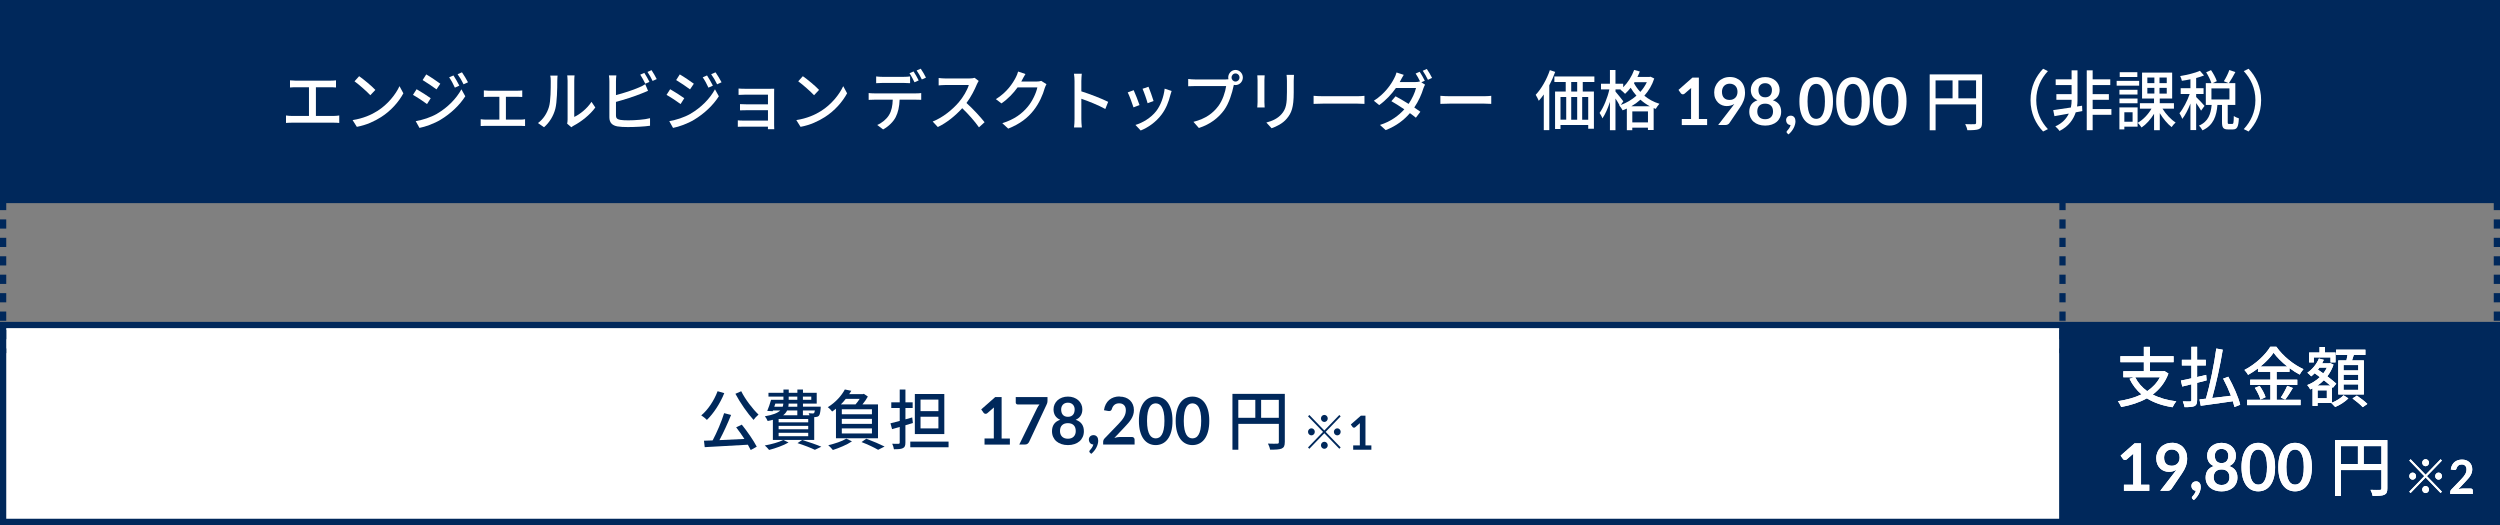 <?xml version="1.0" encoding="UTF-8"?><svg id="_レイヤー_2" xmlns="http://www.w3.org/2000/svg" viewBox="0 0 800 168"><rect x="0" y="0" width="800" height="168" fill="#808080" stroke="none"/><defs><style>.cls-1{stroke-dasharray:2.95 2.95;}.cls-1,.cls-2{fill:none;stroke:#00285b;stroke-linejoin:round;stroke-width:2px;}.cls-3{fill:#00285b;}.cls-4{fill:#fff;}</style></defs><g id="_レイヤー_1-2"><rect class="cls-3" width="800" height="65"/><rect class="cls-4" x="1" y="104" width="659" height="63"/><path class="cls-3" d="M659,105v61H2v-61h657M661,103H0v65h661v-65h0Z"/><rect class="cls-3" x="659" y="103" width="141" height="65"/><path class="cls-4" d="M106.8,37.1c.65,0,1.24-.08,1.76-.15v2.39c-.55-.06-1.34-.08-1.76-.08h-13.39c-.59,0-1.24.02-1.89.08v-2.39c.61.1,1.3.15,1.89.15h5.46v-9.18h-4.28c-.45,0-1.28.02-1.79.08v-2.29c.53.06,1.32.1,1.79.1h11.1c.63,0,1.28-.04,1.83-.1v2.29c-.57-.06-1.24-.08-1.83-.08h-4.6v9.18h5.72Z"/><path class="cls-4" d="M120.8,35.49c3.27-2.08,5.8-5.23,7.04-7.92l1.24,2.29c-1.46,2.71-3.96,5.59-7.12,7.6-2.05,1.3-4.62,2.54-7.77,3.13l-1.36-2.16c3.39-.53,6.02-1.7,7.97-2.94ZM120.11,28.77l-1.6,1.7c-1.05-1.11-3.57-3.38-5.07-4.45l1.48-1.64c1.44.99,4.06,3.17,5.19,4.39Z"/><path class="cls-4" d="M137.83,31.43l-1.18,1.87c-1.05-.8-3.22-2.23-4.5-2.94l1.16-1.81c1.26.71,3.57,2.18,4.52,2.88ZM139.88,36.37c3.39-1.99,6.15-4.81,7.77-7.79l1.24,2.23c-1.83,2.86-4.64,5.54-7.93,7.52-2.05,1.24-4.89,2.25-6.73,2.6l-1.2-2.16c2.25-.4,4.73-1.18,6.86-2.39ZM140.9,26.79l-1.22,1.81c-1.03-.78-3.21-2.25-4.44-2.98l1.16-1.81c1.26.71,3.53,2.27,4.5,2.98ZM146.98,27.4l-1.42.65c-.55-1.2-1.12-2.29-1.83-3.3l1.38-.61c.53.82,1.4,2.29,1.87,3.25ZM149.76,26.33l-1.42.65c-.57-1.2-1.2-2.25-1.91-3.23l1.4-.61c.57.78,1.42,2.23,1.93,3.19Z"/><path class="cls-4" d="M166.58,38.28c.53,0,1.03-.06,1.44-.13v2.18c-.43-.04-1.09-.06-1.44-.06h-11.22c-.47,0-1.01.02-1.54.06v-2.18c.51.06,1.08.13,1.54.13h4.44v-7.31h-3.47c-.39,0-1.08.02-1.5.06v-2.1c.45.06,1.12.1,1.48.1h9.31c.51,0,1.06-.04,1.5-.1v2.1c-.47-.04-1.03-.06-1.5-.06h-3.73v7.31h4.69Z"/><path class="cls-4" d="M172.16,39.37c1.75-1.28,2.9-3.17,3.49-5.1.59-1.87.59-5.96.59-8.38,0-.71-.04-1.22-.16-1.7h2.35c-.02.17-.1.95-.1,1.68,0,2.39-.08,6.87-.63,8.97-.61,2.31-1.89,4.37-3.61,5.88l-1.93-1.34ZM181.49,39.56c.08-.36.14-.84.14-1.32v-12.43c0-.86-.12-1.55-.12-1.68h2.35c-.02.13-.1.82-.1,1.68v11.61c1.76-.82,4.06-2.6,5.52-4.83l1.22,1.81c-1.72,2.37-4.56,4.58-6.9,5.8-.34.17-.55.36-.77.52l-1.34-1.15Z"/><path class="cls-4" d="M197.11,36.89c0,1.01.43,1.26,1.38,1.47.61.1,1.56.15,2.54.15,2.13,0,5.31-.23,6.98-.69v2.42c-1.83.27-4.87.42-7.1.42-1.26,0-2.47-.06-3.33-.21-1.64-.31-2.58-1.15-2.58-2.92v-11.51c0-.48-.04-1.34-.14-1.89h2.37c-.08.55-.12,1.3-.12,1.89v4.41c2.39-.61,5.44-1.6,7.4-2.46.67-.27,1.3-.59,1.97-1.03l.89,2.12c-.67.27-1.48.65-2.13.88-2.17.9-5.58,1.97-8.13,2.67v4.28ZM206.5,26.79c-.43-.84-1.08-2.1-1.62-2.9l1.3-.57c.51.76,1.24,2.06,1.64,2.88l-1.32.59ZM208.49,22.45c.53.78,1.3,2.1,1.66,2.86l-1.32.59c-.43-.9-1.08-2.1-1.64-2.88l1.3-.57Z"/><path class="cls-4" d="M218.97,31.43l-1.18,1.87c-1.05-.8-3.22-2.23-4.5-2.94l1.16-1.81c1.26.71,3.57,2.18,4.52,2.88ZM221.02,36.37c3.39-1.99,6.15-4.81,7.77-7.79l1.24,2.23c-1.83,2.86-4.64,5.54-7.93,7.52-2.05,1.24-4.89,2.25-6.73,2.6l-1.2-2.16c2.25-.4,4.73-1.18,6.86-2.39ZM222.03,26.79l-1.22,1.81c-1.03-.78-3.21-2.25-4.44-2.98l1.16-1.81c1.26.71,3.53,2.27,4.5,2.98ZM228.12,27.4l-1.42.65c-.55-1.2-1.12-2.29-1.83-3.3l1.38-.61c.53.82,1.4,2.29,1.87,3.25ZM230.9,26.33l-1.42.65c-.57-1.2-1.2-2.25-1.91-3.23l1.4-.61c.57.78,1.42,2.23,1.93,3.19Z"/><path class="cls-4" d="M245.73,41.37c.02-.19.02-.53.02-.84h-7.95c-.61,0-1.36.04-1.7.04v-2.06c.34.04.99.08,1.7.08h7.95v-3.32h-6.94c-.75,0-1.56,0-2.01.04v-1.99c.47.02,1.26.06,1.99.06h6.96v-3.09h-7.16c-.63,0-1.85.04-2.25.08v-2.04c.45.06,1.62.08,2.25.08h7.77c.47,0,1.1-.02,1.38-.02-.02.25-.02.8-.02,1.22v10.48c0,.34.02.92.04,1.26h-2.03Z"/><path class="cls-4" d="M262.79,35.49c3.27-2.08,5.8-5.23,7.04-7.92l1.24,2.29c-1.46,2.71-3.96,5.59-7.12,7.6-2.05,1.3-4.62,2.54-7.77,3.13l-1.36-2.16c3.39-.53,6.02-1.7,7.97-2.94ZM262.1,28.77l-1.6,1.7c-1.05-1.11-3.57-3.38-5.07-4.45l1.48-1.64c1.44.99,4.06,3.17,5.19,4.39Z"/><path class="cls-4" d="M293.09,29.88c.43,0,1.2-.02,1.7-.1v2.16c-.47-.02-1.18-.04-1.7-.04h-5.21c-.08,2.23-.49,4.07-1.26,5.59-.73,1.43-2.27,2.98-4.02,3.93l-1.89-1.43c1.5-.63,2.96-1.85,3.75-3.13.87-1.41,1.16-3.09,1.22-4.96h-5.86c-.61,0-1.28.02-1.85.06v-2.18c.59.06,1.22.1,1.85.1h13.27ZM282.36,26.54c-.69,0-1.44.04-1.99.08v-2.16c.61.08,1.32.13,1.97.13h6.86c.63,0,1.4-.04,2.03-.13v2.16c-.65-.04-1.38-.08-2.03-.08h-6.83ZM292.64,26.33c-.41-.84-1.05-2.1-1.6-2.9l1.3-.57c.51.76,1.24,2.06,1.64,2.88l-1.34.59ZM294.63,21.98c.55.78,1.32,2.08,1.68,2.86l-1.32.59c-.43-.9-1.1-2.1-1.66-2.88l1.3-.57Z"/><path class="cls-4" d="M313.19,25.89c-.14.21-.45.74-.59,1.09-.71,1.72-1.91,4.09-3.33,5.98,2.09,1.85,4.54,4.56,5.8,6.15l-1.8,1.64c-1.32-1.89-3.35-4.2-5.36-6.13-2.17,2.39-4.89,4.64-7.81,6.03l-1.64-1.76c3.29-1.3,6.33-3.82,8.34-6.15,1.38-1.6,2.74-3.91,3.22-5.54h-7.44c-.79,0-1.89.1-2.21.13v-2.37c.41.06,1.58.15,2.21.15h7.53c.75,0,1.42-.08,1.77-.21l1.32,1.01Z"/><path class="cls-4" d="M334.88,26.92c-.2.34-.43.86-.57,1.28-.55,2.02-1.74,4.83-3.57,7.14-1.87,2.37-4.32,4.31-8.11,5.82l-1.89-1.74c3.92-1.22,6.33-3.09,8.13-5.25,1.5-1.79,2.72-4.43,3.08-6.2h-6.33c-1.3,1.81-3.02,3.65-5.15,5.12l-1.79-1.36c3.53-2.18,5.42-5.1,6.37-6.95.24-.42.59-1.28.75-1.89l2.35.8c-.41.63-.83,1.45-1.06,1.87-.08.17-.18.36-.28.53h4.87c.57,0,1.14-.06,1.52-.21l1.66,1.05Z"/><path class="cls-4" d="M353.7,34.88c-2.15-1.2-5.44-2.52-7.67-3.28v6.49c0,.65.06,1.93.16,2.69h-2.5c.1-.73.16-1.87.16-2.69v-12.14c0-.67-.06-1.64-.18-2.35h2.5c-.06.69-.14,1.62-.14,2.35v3.28c2.68.84,6.55,2.33,8.58,3.36l-.91,2.29Z"/><path class="cls-4" d="M364.65,33.62l-1.93.74c-.34-1.11-1.4-3.97-1.85-4.79l1.91-.71c.47.97,1.48,3.63,1.87,4.77ZM374.92,29.1c-.18.52-.3.9-.39,1.26-.55,2.23-1.42,4.45-2.84,6.32-1.87,2.48-4.38,4.16-6.67,5.08l-1.68-1.78c2.29-.67,4.97-2.27,6.65-4.43,1.4-1.81,2.41-4.54,2.7-7.18l2.23.74ZM369.14,32.32l-1.91.71c-.24-.99-1.16-3.61-1.62-4.62l1.91-.65c.37.88,1.36,3.63,1.62,4.56Z"/><path class="cls-4" d="M392.24,25.41c.24,0,.55,0,.85-.04-.04-.19-.06-.38-.06-.57,0-1.32,1.05-2.42,2.33-2.42s2.35,1.09,2.35,2.42-1.05,2.42-2.35,2.42c-.18,0-.37-.02-.53-.06l-.1.4c-.45,2.14-1.4,5.46-3.04,7.71-1.85,2.48-4.38,4.49-8.05,5.69l-1.74-1.97c3.98-1.01,6.27-2.81,7.93-5,1.4-1.85,2.27-4.54,2.54-6.45h-9.96c-.87,0-1.68.04-2.19.06v-2.33c.57.08,1.52.15,2.19.15h9.84ZM396.64,24.8c0-.71-.57-1.3-1.28-1.3s-1.26.59-1.26,1.3.57,1.3,1.26,1.3,1.28-.57,1.28-1.3Z"/><path class="cls-4" d="M404.69,24.11c-.04.44-.08.97-.08,1.55v7.03c0,.55.04,1.28.08,1.7h-2.37c.02-.36.1-1.09.1-1.7v-7.03c0-.38-.04-1.11-.08-1.55h2.35ZM414.07,23.94c-.04.55-.08,1.18-.08,1.93v3.74c0,4.81-.73,6.59-2.23,8.36-1.32,1.6-3.37,2.54-4.85,3.07l-1.68-1.83c1.93-.5,3.67-1.3,4.91-2.75,1.42-1.66,1.68-3.3,1.68-6.97v-3.61c0-.76-.06-1.39-.12-1.93h2.37Z"/><path class="cls-4" d="M420.35,30.66c.65.06,1.91.13,3,.13h11.01c.99,0,1.78-.08,2.27-.13v2.58c-.45-.02-1.36-.08-2.25-.08h-11.03c-1.14,0-2.33.04-3,.08v-2.58Z"/><path class="cls-4" d="M454.82,26.33l1.2.76c-.2.34-.43.86-.57,1.28-.51,1.74-1.5,3.99-2.88,6.03.75.5,1.44.99,1.95,1.36l-1.44,1.91c-.49-.42-1.16-.92-1.91-1.47-1.81,2.12-4.28,4.09-7.75,5.44l-1.83-1.66c3.57-1.13,6.02-3.04,7.79-5-1.48-1.01-3.04-1.97-4.14-2.6l1.34-1.57c1.14.61,2.7,1.51,4.18,2.44,1.12-1.66,2.03-3.63,2.37-5.1h-6.43c-1.34,1.91-3.18,3.93-5.35,5.48l-1.72-1.39c3.53-2.25,5.54-5.27,6.49-7.14.26-.44.61-1.28.77-1.91l2.31.76c-.41.63-.83,1.45-1.05,1.87l-.24.44h4.93c.59,0,1.14-.06,1.52-.21l.08.04c-.41-.82-.95-1.87-1.44-2.56l1.3-.57c.51.76,1.24,2.06,1.64,2.88l-1.12.5ZM456.58,22.07c.55.78,1.32,2.1,1.68,2.86l-1.32.61c-.43-.9-1.1-2.1-1.66-2.9l1.3-.57Z"/><path class="cls-4" d="M460.92,30.66c.65.06,1.91.13,3,.13h11.01c.99,0,1.78-.08,2.27-.13v2.58c-.45-.02-1.36-.08-2.25-.08h-11.03c-1.14,0-2.33.04-3,.08v-2.58Z"/><path class="cls-4" d="M497.66,23.01c-.51,1.45-1.16,2.92-1.89,4.3v14.34h-1.76v-11.42c-.53.74-1.05,1.43-1.6,2.02-.16-.42-.71-1.45-.99-1.91,1.81-1.91,3.51-4.87,4.54-7.9l1.71.57ZM506.48,26.23v3.07h3.57v11.89h-1.82v-1.18h-8.87v1.28h-1.74v-11.99h3.41v-3.07h-3.63v-1.76h12.8v1.76h-3.71ZM499.36,38.3h1.83v-7.27h-1.83v7.27ZM504.7,26.23h-1.91v3.07h1.91v-3.07ZM502.79,31.04v7.27h1.91v-7.27h-1.91ZM508.23,31.04h-1.93v7.27h1.93v-7.27Z"/><path class="cls-4" d="M529.36,25.11c-.69,2.16-1.81,3.99-3.17,5.52,1.32,1.09,2.94,2.02,4.83,2.58-.39.38-.91,1.16-1.18,1.64-.22-.08-.45-.17-.67-.27v7.03h-1.83v-.76h-5.01v.82h-1.74v-6.93c-.45.21-.89.4-1.36.57-.22-.46-.69-1.18-1.08-1.57l.12-.04c-.3-.59-.83-1.43-1.32-2.18v10.14h-1.77v-9.07c-.67,2.08-1.52,4.03-2.41,5.29-.16-.55-.63-1.3-.91-1.74,1.28-1.74,2.54-4.83,3.14-7.54h-2.68v-1.81h2.86v-4.39h1.77v4.39h2.47v1.13c1.48-1.47,2.74-3.44,3.51-5.54l1.81.5c-.22.59-.49,1.18-.77,1.74h3.85l.34-.08,1.18.57ZM518.67,33.58c1.79-.65,3.51-1.66,4.99-2.96-.73-.82-1.34-1.68-1.85-2.54-.59.74-1.18,1.39-1.79,1.95-.3-.36-1.03-1.01-1.46-1.3l.14-.13h-1.74v.71c.55.61,2.13,2.62,2.51,3.11l-.81,1.16ZM527.94,34c-1.12-.59-2.13-1.32-3-2.1-.89.8-1.87,1.51-2.9,2.1h5.9ZM527.35,39.16v-3.51h-5.01v3.51h5.01ZM523.05,26.31l-.18.29c.49.94,1.18,1.91,2.03,2.81.83-.92,1.54-1.97,2.09-3.11h-3.94Z"/><path class="cls-4" d="M538.17,38.07h2.97v-8.84c0-.34,0-.7.03-1.08l-2.11,1.83c-.09.08-.18.13-.27.16-.09.03-.18.04-.27.04-.13,0-.26-.03-.37-.09-.11-.06-.19-.13-.25-.2l-.79-1.12,4.47-3.94h2.06v13.25h2.64v1.95h-8.11v-1.95Z"/><path class="cls-4" d="M552.59,33.95c-.51,0-1-.09-1.49-.27-.49-.18-.92-.46-1.3-.83-.38-.37-.69-.82-.92-1.37-.23-.54-.34-1.18-.34-1.91,0-.68.12-1.32.37-1.91.24-.6.58-1.12,1.02-1.57.44-.45.97-.8,1.58-1.06s1.29-.39,2.04-.39,1.42.12,2.02.37c.6.25,1.11.59,1.53,1.03.42.44.75.97.97,1.59.23.62.34,1.29.34,2.03,0,.47-.04.91-.12,1.33-.08.42-.19.82-.33,1.21-.15.39-.32.77-.52,1.13-.2.37-.43.74-.68,1.11l-3.36,4.96c-.12.17-.29.31-.51.43s-.49.17-.78.17h-2.3l4.55-5.89c.11-.15.22-.29.32-.43.1-.14.2-.28.29-.42-.34.22-.71.39-1.12.51s-.83.17-1.28.17ZM556,29.4c0-.41-.06-.78-.18-1.11-.12-.33-.29-.6-.52-.82-.22-.22-.49-.4-.8-.51-.31-.12-.64-.18-1.01-.18s-.72.06-1.02.19c-.3.13-.56.31-.78.54-.21.23-.38.51-.49.82-.12.32-.17.67-.17,1.04,0,.85.21,1.49.63,1.94.42.44,1.02.67,1.8.67.41,0,.77-.07,1.08-.2s.58-.32.8-.55c.22-.23.38-.5.49-.82s.17-.65.17-1.02Z"/><path class="cls-4" d="M564.86,40.19c-.76,0-1.45-.11-2.07-.32-.63-.21-1.16-.51-1.61-.89s-.79-.85-1.04-1.4-.37-1.16-.37-1.83c0-.9.21-1.66.64-2.28.43-.62,1.09-1.08,1.99-1.38-.72-.31-1.25-.74-1.61-1.31-.36-.57-.53-1.25-.53-2.04,0-.57.11-1.11.34-1.6.23-.5.54-.93.95-1.3.41-.37.89-.65,1.46-.86s1.18-.31,1.86-.31,1.3.1,1.86.31,1.05.49,1.46.86c.41.37.72.8.95,1.3s.34,1.03.34,1.6c0,.8-.18,1.48-.54,2.04s-.89,1-1.6,1.31c.9.3,1.56.76,1.99,1.38.43.62.64,1.38.64,2.28,0,.67-.12,1.28-.37,1.83s-.59,1.01-1.04,1.4-.98.68-1.61.89c-.63.21-1.32.32-2.07.32ZM564.86,38.15c.41,0,.77-.06,1.08-.18.31-.12.57-.29.79-.51.21-.22.37-.48.48-.78s.16-.63.16-.98c0-.83-.22-1.46-.67-1.89-.45-.43-1.06-.64-1.85-.64s-1.4.21-1.85.64c-.45.43-.67,1.06-.67,1.89,0,.35.05.68.16.98s.27.56.48.78c.21.22.47.39.79.51.31.12.67.18,1.09.18ZM564.86,31.14c.41,0,.75-.07,1.02-.2.28-.13.5-.31.67-.53.17-.22.29-.47.36-.75.07-.28.11-.57.11-.87s-.04-.56-.13-.82-.22-.49-.4-.69c-.18-.2-.4-.36-.67-.48-.27-.12-.59-.18-.96-.18s-.69.06-.96.18c-.27.12-.5.28-.67.48-.18.2-.31.43-.4.69-.08.26-.13.53-.13.82,0,.3.04.59.11.87.07.28.19.53.36.75.17.22.39.4.67.53.28.13.62.2,1.02.2Z"/><path class="cls-4" d="M571.55,38.42c0-.2.04-.38.11-.55.07-.17.17-.32.3-.45.13-.13.28-.23.47-.3s.38-.11.6-.11c.26,0,.48.05.67.14.19.09.35.22.48.39.13.16.22.35.28.57.06.21.09.44.09.68,0,.34-.05.69-.15,1.06-.1.37-.24.74-.43,1.11-.19.37-.42.73-.7,1.08-.28.35-.59.67-.95.97l-.44-.41c-.12-.1-.18-.23-.18-.39,0-.06.02-.12.06-.19s.08-.13.14-.19c.07-.08.17-.19.27-.31.11-.12.22-.26.32-.42s.21-.33.3-.51c.09-.19.16-.38.2-.59-.21,0-.4-.04-.58-.12s-.33-.19-.45-.33c-.12-.14-.22-.3-.29-.49-.07-.19-.11-.4-.11-.62Z"/><path class="cls-4" d="M586.56,32.43c0,1.32-.14,2.47-.41,3.45-.27.98-.65,1.78-1.14,2.42-.48.64-1.05,1.11-1.71,1.42-.66.31-1.37.47-2.13.47s-1.47-.16-2.12-.47c-.65-.31-1.22-.79-1.7-1.42-.48-.64-.86-1.44-1.13-2.42-.27-.98-.41-2.13-.41-3.45s.14-2.48.41-3.45.65-1.78,1.13-2.42c.48-.64,1.05-1.11,1.7-1.42.65-.31,1.36-.47,2.12-.47s1.48.16,2.13.47c.66.31,1.23.79,1.71,1.42.48.64.86,1.44,1.14,2.42.27.97.41,2.12.41,3.45ZM583.98,32.43c0-1.1-.08-2.01-.23-2.72-.16-.72-.36-1.29-.62-1.72-.26-.43-.56-.72-.9-.9-.34-.17-.69-.26-1.05-.26s-.71.09-1.04.26c-.33.17-.63.47-.89.9-.26.43-.46,1-.61,1.72-.15.72-.23,1.63-.23,2.72s.08,2.01.23,2.73c.15.72.36,1.29.61,1.72.26.43.55.72.89.9.33.17.68.26,1.04.26s.72-.09,1.05-.26c.34-.17.64-.47.9-.9s.47-1,.62-1.72.23-1.63.23-2.73Z"/><path class="cls-4" d="M598.33,32.43c0,1.32-.14,2.47-.41,3.45-.27.98-.65,1.78-1.14,2.42-.48.64-1.05,1.11-1.71,1.42-.66.31-1.37.47-2.13.47s-1.47-.16-2.12-.47c-.65-.31-1.22-.79-1.7-1.42-.48-.64-.86-1.44-1.13-2.42-.27-.98-.41-2.13-.41-3.45s.14-2.48.41-3.45.65-1.78,1.13-2.42c.48-.64,1.05-1.11,1.7-1.42.65-.31,1.36-.47,2.12-.47s1.48.16,2.13.47c.66.31,1.23.79,1.71,1.42.48.64.86,1.44,1.14,2.42.27.97.41,2.12.41,3.45ZM595.74,32.43c0-1.1-.08-2.01-.23-2.72-.16-.72-.36-1.29-.62-1.72-.26-.43-.56-.72-.9-.9-.34-.17-.69-.26-1.05-.26s-.71.09-1.04.26c-.33.17-.63.47-.89.9-.26.43-.46,1-.61,1.72-.15.72-.23,1.63-.23,2.72s.08,2.01.23,2.73c.15.72.36,1.29.61,1.72.26.43.55.72.89.9.33.17.68.26,1.04.26s.72-.09,1.05-.26c.34-.17.64-.47.9-.9s.47-1,.62-1.72.23-1.63.23-2.73Z"/><path class="cls-4" d="M610.09,32.43c0,1.32-.14,2.47-.41,3.45-.27.98-.65,1.78-1.14,2.42-.48.64-1.05,1.11-1.71,1.42-.66.31-1.37.47-2.13.47s-1.47-.16-2.12-.47c-.65-.31-1.22-.79-1.7-1.42-.48-.64-.86-1.44-1.13-2.42-.27-.98-.41-2.13-.41-3.45s.14-2.48.41-3.45.65-1.78,1.13-2.42c.48-.64,1.05-1.11,1.7-1.42.65-.31,1.36-.47,2.12-.47s1.48.16,2.13.47c.66.31,1.23.79,1.71,1.42.48.64.86,1.44,1.14,2.42.27.97.41,2.12.41,3.45ZM607.5,32.43c0-1.1-.08-2.01-.23-2.72-.16-.72-.36-1.29-.62-1.72-.26-.43-.56-.72-.9-.9-.34-.17-.69-.26-1.05-.26s-.71.09-1.04.26c-.33.17-.63.47-.89.9-.26.43-.46,1-.61,1.72-.15.72-.23,1.63-.23,2.72s.08,2.01.23,2.73c.15.72.36,1.29.61,1.72.26.43.55.72.89.9.33.17.68.26,1.04.26s.72-.09,1.05-.26c.34-.17.64-.47.9-.9s.47-1,.62-1.72.23-1.63.23-2.73Z"/><path class="cls-4" d="M634.25,39.25c0,1.13-.24,1.72-.99,2.06-.73.31-1.91.36-3.71.36-.08-.55-.39-1.43-.69-1.95,1.3.06,2.6.04,2.98.02.38,0,.51-.13.51-.5v-5.84h-12.96v8.29h-1.89v-17.89h16.76v15.46ZM619.38,31.46h5.44v-5.73h-5.44v5.73ZM632.34,31.46v-5.73h-5.66v5.73h5.66Z"/><path class="cls-4" d="M649.77,32.04c0-4.26,1.7-7.62,4.02-10.04l1.54.76c-2.21,2.39-3.73,5.42-3.73,9.28s1.52,6.89,3.73,9.28l-1.54.76c-2.31-2.42-4.02-5.78-4.02-10.04Z"/><path class="cls-4" d="M666.34,35.55c-.71.13-1.42.27-2.11.4-.71,2.18-2.21,4.47-5.19,5.96-.28-.46-.91-1.09-1.34-1.47,2.27-1.01,3.59-2.54,4.32-4.09-1.68.29-3.29.59-4.6.82l-.39-1.93c1.46-.21,3.49-.5,5.66-.84.16-.82.22-1.58.22-2.18v-.29h-4.87v-1.81h4.87v-2.9h-5.09v-1.83h5.09v-2.88h1.89v9.7c0,.57-.04,1.2-.14,1.87l1.6-.25.08,1.72ZM675.65,36.73h-6v4.93h-1.89v-19.15h1.89v2.88h5.64v1.83h-5.64v2.9h5.19v1.81h-5.19v2.98h6v1.83Z"/><path class="cls-4" d="M684.53,27.42h-7.2v-1.55h7.2v1.55ZM684.03,40.53h-4.24v.88h-1.58v-7.05h5.82v6.17ZM684,30.24h-5.78v-1.51h5.78v1.51ZM678.23,31.52h5.78v1.53h-5.78v-1.53ZM683.95,24.63h-5.64v-1.53h5.64v1.53ZM679.79,35.93v3.03h2.64v-3.03h-2.64ZM692,34.77c1.06,1.74,2.72,3.49,4.2,4.43-.41.34-.99,1.01-1.28,1.47-1.32-1.01-2.72-2.71-3.79-4.45v5.44h-1.83v-5.25c-1.1,1.81-2.54,3.42-4,4.39-.28-.44-.85-1.16-1.26-1.49,1.68-.92,3.39-2.69,4.44-4.54h-3.71v-1.74h4.52v-1.51h-3.83v-8.29h9.63v8.29h-3.97v1.51h4.54v1.74h-3.67ZM687.15,26.61h2.25v-1.79h-2.25v1.79ZM687.15,29.94h2.25v-1.83h-2.25v1.83ZM693.36,24.82h-2.32v1.79h2.32v-1.79ZM693.36,28.12h-2.32v1.83h2.32v-1.83Z"/><path class="cls-4" d="M704.35,35.42c-.3-.59-.97-1.57-1.58-2.44v8.65h-1.83v-8.48c-.75,1.91-1.68,3.72-2.6,4.89-.18-.55-.63-1.34-.91-1.81,1.2-1.43,2.5-3.93,3.27-6.15h-2.88v-1.85h3.12v-2.86c-.93.21-1.87.36-2.74.48-.08-.44-.32-1.09-.55-1.51,2.25-.38,4.81-.99,6.33-1.68l1.3,1.49c-.73.29-1.6.57-2.51.82v3.26h2.37v1.85h-2.37v.97c.59.53,2.31,2.35,2.68,2.83l-1.1,1.53ZM714.33,39.65c.37,0,.45-.31.49-2.54.37.29,1.14.63,1.62.76-.14,2.81-.61,3.55-1.91,3.55h-1.56c-1.56,0-1.93-.59-1.93-2.39v-5.46h-1.46c-.3,3.53-1.24,6.51-4.79,8.15-.22-.46-.73-1.18-1.14-1.51,3.1-1.34,3.79-3.78,4.08-6.64h-1.87v-6.97h1.79c-.3-.97-.99-2.39-1.68-3.47l1.56-.69c.75,1.09,1.54,2.54,1.85,3.53l-1.34.63h5.09l-1.5-.61c.63-.97,1.38-2.48,1.76-3.59l1.93.67c-.67,1.26-1.44,2.62-2.07,3.53h2.05v6.97h-2.43v5.44c0,.59.06.65.41.65h1.05ZM707.66,31.83h5.76v-3.55h-5.76v3.55Z"/><path class="cls-4" d="M723.56,32.04c0,4.26-1.7,7.62-4.02,10.04l-1.54-.76c2.21-2.39,3.73-5.42,3.73-9.28s-1.52-6.89-3.73-9.28l1.54-.76c2.31,2.42,4.02,5.78,4.02,10.04Z"/><path class="cls-3" d="M231.77,125.8c-1.34,3.34-3.45,6.53-5.56,8.57-.39-.42-1.28-1.13-1.81-1.45,2.15-1.78,4.1-4.73,5.23-7.73l2.13.61ZM237.37,135.88c1.81,2.23,3.79,5.12,4.79,7.06l-1.93,1.07c-.24-.5-.55-1.07-.91-1.7-4.97.31-10.22.59-13.81.78l-.24-2.06c.83-.02,1.76-.06,2.78-.1,1.34-2.52,2.84-6.03,3.67-8.72l2.23.57c-1.05,2.62-2.46,5.69-3.73,8.06,2.47-.1,5.25-.23,7.99-.38-.83-1.28-1.76-2.6-2.64-3.72l1.81-.86ZM237.19,125.19c1.28,2.6,3.69,5.73,5.54,7.48-.51.4-1.22,1.16-1.6,1.7-1.87-2.04-4.28-5.46-5.8-8.36l1.87-.82Z"/><path class="cls-3" d="M252.34,141.59c-1.64.97-4.2,1.87-6.23,2.39-.3-.38-.95-1.11-1.38-1.43,2.09-.38,4.52-1.03,5.92-1.76l1.68.8ZM247.31,134.34c-.51.15-1.05.27-1.66.38-.16-.42-.59-1.18-.89-1.51,2.62-.44,4.1-1.07,4.93-1.87h-2.33l-.1.25-1.74-.1c.43-.99.89-2.37,1.22-3.55h3.96v-1.03h-4.79v-1.22h4.79v-1.05h1.7v1.05h2.76v-1.05h1.79v1.05h4.4v3.46h-4.4v.99h5.68s-.02.36-.02.57c-.12,1.3-.26,1.97-.57,2.33-.28.29-.67.4-1.08.42-.1,0-.24.02-.41.02v7.29h-13.23v-6.43ZM247.78,130.15h2.68c.12-.32.18-.65.2-.99h-2.56l-.33.99ZM258.63,134.07h-9.47v1.07h9.47v-1.07ZM258.63,136.27h-9.47v1.09h9.47v-1.09ZM258.63,138.5h-9.47v1.09h9.47v-1.09ZM251.88,131.34c-.26.57-.67,1.07-1.26,1.54h4.52v-1.54h-3.27ZM255.14,129.16h-2.78c0,.34-.04.67-.1.99h2.88v-.99ZM252.38,127.94h2.76v-1.03h-2.76v1.03ZM256.7,140.79c2.19.67,4.67,1.53,6.13,2.16l-2.07.99c-1.24-.61-3.39-1.45-5.56-2.14l1.5-1.01ZM256.93,126.91v1.03h2.68v-1.03h-2.68ZM256.93,131.34v1.54h2.11c-.08-.23-.16-.46-.26-.65.57.06,1.08.08,1.3.08.18,0,.32-.02.43-.15.1-.11.18-.36.24-.82h-3.81Z"/><path class="cls-3" d="M267.51,130.79c-.39.31-.79.61-1.22.9-.3-.42-.95-1.09-1.4-1.39,2.62-1.6,4.46-3.8,5.46-5.67l2.07.42c-.2.36-.45.71-.67,1.07h4.38l.3-.1,1.28.88c-.43.8-1.06,1.7-1.72,2.5h4.97v10.85h-13.45v-9.47ZM272.63,141.23c-1.6,1.09-4.14,2.14-6.11,2.77-.34-.4-1.04-1.2-1.48-1.53,2.03-.48,4.42-1.26,5.78-2.1l1.81.86ZM270.64,127.64c-.47.61-.99,1.2-1.56,1.77h4.69c.47-.53.93-1.16,1.32-1.77h-4.44ZM279.02,130.96h-9.64v1.6h9.64v-1.6ZM279.02,134.03h-9.64v1.6h9.64v-1.6ZM279.02,137.09h-9.64v1.62h9.64v-1.62ZM277.21,140.39c2.09.78,4.44,1.78,5.86,2.5l-2.07,1.05c-1.2-.71-3.29-1.7-5.31-2.48l1.52-1.07Z"/><path class="cls-3" d="M289.73,136.09v5.52c0,1.01-.2,1.51-.79,1.79-.59.31-1.5.36-2.88.36-.06-.48-.32-1.28-.55-1.76.89.02,1.75.02,1.99.02.28-.02.41-.1.41-.42v-4.98c-.87.25-1.68.5-2.45.71l-.51-1.87c.83-.19,1.85-.46,2.96-.76v-4.14h-2.7v-1.81h2.7v-4.11h1.83v4.11h2.31v1.81h-2.31v3.63l2.17-.61.22,1.79-2.39.71ZM303.54,141.32v1.8h-12.25v-1.8h12.25ZM302.18,138.9h-9.43v-12.83h9.43v12.83ZM300.29,127.88h-5.72v3.68h5.72v-3.68ZM300.29,133.36h-5.72v3.72h5.72v-3.72Z"/><path class="cls-3" d="M315.05,140.31h2.97v-8.84c0-.34,0-.7.03-1.08l-2.11,1.83c-.09.08-.18.13-.27.16-.09.03-.18.04-.27.04-.13,0-.26-.03-.37-.09-.11-.06-.19-.13-.25-.2l-.79-1.12,4.47-3.94h2.06v13.25h2.64v1.95h-8.11v-1.95Z"/><path class="cls-3" d="M335.2,127.08v1.12c0,.34-.04.61-.11.81-.07.21-.14.38-.21.52l-5.55,11.84c-.12.25-.28.45-.49.62-.21.17-.49.26-.85.26h-1.82l5.68-11.6c.24-.48.5-.89.79-1.23h-7.02c-.16,0-.29-.06-.41-.18-.12-.12-.17-.26-.17-.42v-1.75h10.14Z"/><path class="cls-3" d="M341.73,142.43c-.76,0-1.45-.11-2.07-.32-.63-.21-1.16-.51-1.61-.89s-.79-.85-1.04-1.4-.37-1.16-.37-1.83c0-.9.21-1.66.64-2.28.43-.62,1.09-1.08,1.99-1.38-.72-.31-1.25-.74-1.61-1.31-.36-.57-.53-1.25-.53-2.04,0-.57.11-1.11.34-1.6.23-.5.54-.93.95-1.3.41-.37.89-.65,1.46-.86s1.18-.31,1.86-.31,1.3.1,1.86.31,1.05.49,1.46.86c.41.37.72.8.95,1.3s.34,1.03.34,1.6c0,.8-.18,1.48-.54,2.04s-.89,1-1.6,1.31c.9.3,1.56.76,1.99,1.38.43.62.64,1.38.64,2.28,0,.67-.12,1.28-.37,1.83s-.59,1.01-1.04,1.4-.98.68-1.61.89c-.63.21-1.32.32-2.07.32ZM341.73,140.39c.41,0,.77-.06,1.08-.18.31-.12.57-.29.79-.51.21-.22.37-.48.48-.78s.16-.63.16-.98c0-.83-.22-1.46-.67-1.89-.45-.43-1.06-.64-1.85-.64s-1.4.21-1.85.64c-.45.43-.67,1.06-.67,1.89,0,.35.05.68.16.98s.27.56.48.78c.21.22.47.39.79.51.31.12.67.18,1.09.18ZM341.73,133.38c.41,0,.75-.07,1.02-.2.28-.13.5-.31.67-.53.17-.22.29-.47.36-.75.07-.28.11-.57.11-.87s-.04-.56-.13-.82-.22-.49-.4-.69c-.18-.2-.4-.36-.67-.48-.27-.12-.59-.18-.96-.18s-.69.06-.96.18c-.27.12-.5.28-.67.48-.18.2-.31.43-.4.69-.08.26-.13.53-.13.82,0,.3.04.59.11.87.07.28.19.53.36.75.17.22.39.4.67.53.28.13.62.2,1.02.2Z"/><path class="cls-3" d="M348.43,140.65c0-.2.04-.38.11-.55.07-.17.17-.32.3-.45.13-.13.28-.23.47-.3s.38-.11.6-.11c.26,0,.48.05.67.14.19.09.35.22.48.39.13.16.22.35.28.57.06.21.09.44.09.68,0,.34-.05.69-.15,1.06-.1.37-.24.74-.43,1.11-.19.37-.42.73-.7,1.08-.28.35-.59.67-.95.97l-.44-.41c-.12-.1-.18-.23-.18-.39,0-.06.02-.12.06-.19s.08-.13.14-.19c.07-.08.17-.19.27-.31.11-.12.22-.26.32-.42s.21-.33.3-.51c.09-.19.16-.38.2-.59-.21,0-.4-.04-.58-.12s-.33-.19-.45-.33c-.12-.14-.22-.3-.29-.49-.07-.19-.11-.4-.11-.62Z"/><path class="cls-3" d="M358.29,126.91c.68,0,1.29.1,1.86.31.56.21,1.04.5,1.44.88.4.38.71.83.93,1.36.22.53.33,1.12.33,1.77,0,.56-.08,1.08-.24,1.55-.16.48-.37.93-.64,1.36-.27.43-.58.85-.94,1.26-.36.41-.73.82-1.13,1.24l-3.31,3.5c.32-.1.64-.17.95-.23.31-.05.61-.08.89-.08h3.76c.27,0,.49.08.64.24s.24.37.24.62v1.55h-10.06v-.86c0-.17.04-.36.11-.55.07-.19.18-.36.34-.53l4.45-4.62c.37-.39.7-.77,1-1.12.29-.36.54-.71.74-1.06.2-.35.35-.71.46-1.07.1-.36.16-.74.16-1.14,0-.36-.05-.68-.15-.96-.1-.28-.25-.51-.44-.7s-.41-.33-.67-.43c-.26-.09-.55-.14-.88-.14-.6,0-1.1.16-1.49.47-.39.32-.66.74-.82,1.27-.07.27-.19.46-.33.57-.15.12-.34.17-.57.17-.1,0-.21-.01-.33-.03l-1.32-.24c.1-.73.3-1.37.59-1.92.29-.55.65-1.01,1.09-1.38.44-.37.94-.64,1.5-.83.56-.19,1.17-.28,1.82-.28Z"/><path class="cls-3" d="M375.2,134.67c0,1.32-.14,2.47-.41,3.45-.27.98-.65,1.78-1.14,2.42-.48.64-1.05,1.11-1.71,1.42-.66.31-1.37.47-2.13.47s-1.47-.16-2.12-.47c-.65-.31-1.22-.79-1.7-1.42-.48-.64-.86-1.44-1.13-2.42-.27-.98-.41-2.13-.41-3.45s.14-2.48.41-3.45.65-1.78,1.13-2.42c.48-.64,1.05-1.11,1.7-1.42.65-.31,1.36-.47,2.12-.47s1.48.16,2.13.47c.66.31,1.23.79,1.71,1.42.48.64.86,1.44,1.14,2.42.27.97.41,2.12.41,3.45ZM372.62,134.67c0-1.1-.08-2.01-.23-2.72-.16-.72-.36-1.29-.62-1.72-.26-.43-.56-.72-.9-.9-.34-.17-.69-.26-1.05-.26s-.71.09-1.04.26c-.33.17-.63.47-.89.9-.26.43-.46,1-.61,1.72-.15.72-.23,1.63-.23,2.72s.08,2.01.23,2.73c.15.72.36,1.29.61,1.72.26.43.55.72.89.9.33.17.68.26,1.04.26s.72-.09,1.05-.26c.34-.17.64-.47.9-.9s.47-1,.62-1.72.23-1.63.23-2.73Z"/><path class="cls-3" d="M386.97,134.67c0,1.32-.14,2.47-.41,3.45-.27.98-.65,1.78-1.14,2.42-.48.64-1.05,1.11-1.71,1.42-.66.31-1.37.47-2.13.47s-1.47-.16-2.12-.47c-.65-.31-1.22-.79-1.7-1.42-.48-.64-.86-1.44-1.13-2.42-.27-.98-.41-2.13-.41-3.45s.14-2.48.41-3.45.65-1.78,1.13-2.42c.48-.64,1.05-1.11,1.7-1.42.65-.31,1.36-.47,2.12-.47s1.48.16,2.13.47c.66.31,1.23.79,1.71,1.42.48.64.86,1.44,1.14,2.42.27.97.41,2.12.41,3.45ZM384.38,134.67c0-1.1-.08-2.01-.23-2.72-.16-.72-.36-1.29-.62-1.72-.26-.43-.56-.72-.9-.9-.34-.17-.69-.26-1.05-.26s-.71.09-1.04.26c-.33.17-.63.47-.89.9-.26.43-.46,1-.61,1.72-.15.72-.23,1.63-.23,2.72s.08,2.01.23,2.73c.15.72.36,1.29.61,1.72.26.43.55.72.89.9.33.17.68.26,1.04.26s.72-.09,1.05-.26c.34-.17.64-.47.9-.9s.47-1,.62-1.72.23-1.63.23-2.73Z"/><path class="cls-3" d="M411.13,141.48c0,1.13-.24,1.72-.99,2.06-.73.31-1.91.36-3.71.36-.08-.55-.39-1.43-.69-1.95,1.3.06,2.6.04,2.98.02.38,0,.51-.13.51-.5v-5.84h-12.96v8.29h-1.89v-17.89h16.76v15.46ZM396.26,133.69h5.44v-5.73h-5.44v5.73ZM409.22,133.69v-5.73h-5.66v5.73h5.66Z"/><path class="cls-3" d="M423.79,137.76l4.8-4.97.42.44-4.8,4.97,4.8,4.97-.42.44-4.8-4.97-4.81,4.98-.42-.44,4.81-4.98-4.8-4.97.42-.44,4.8,4.97ZM420.74,138.19c0,.62-.49,1.13-1.09,1.13s-1.09-.51-1.09-1.13.49-1.13,1.09-1.13,1.09.51,1.09,1.13ZM423.79,135.03c-.6,0-1.09-.51-1.09-1.13s.49-1.13,1.09-1.13,1.09.51,1.09,1.13-.5,1.13-1.09,1.13ZM423.79,141.36c.6,0,1.09.51,1.09,1.13s-.5,1.13-1.09,1.13-1.09-.51-1.09-1.13.49-1.13,1.09-1.13ZM426.84,138.19c0-.62.5-1.13,1.09-1.13s1.09.51,1.09,1.13-.49,1.13-1.09,1.13-1.09-.51-1.09-1.13Z"/><path class="cls-3" d="M433.02,142.52h2.13v-6.34c0-.25,0-.5.02-.77l-1.51,1.31c-.06.06-.13.09-.19.11-.07.02-.13.03-.19.03-.1,0-.19-.02-.27-.06-.08-.04-.14-.09-.18-.15l-.57-.81,3.21-2.82h1.48v9.5h1.89v1.4h-5.82v-1.4Z"/><path class="cls-3" d="M693.9,119.52c-1.08,2.88-2.82,5.06-5.03,6.72,2.09,1.09,4.62,1.83,7.55,2.18-.43.46-.93,1.34-1.2,1.89-3.25-.5-5.96-1.45-8.22-2.86-2.43,1.36-5.25,2.25-8.24,2.79-.16-.5-.67-1.41-1.05-1.87,2.78-.42,5.36-1.11,7.57-2.18-1.58-1.34-2.86-2.98-3.83-4.98l1.4-.5h-3.39v-1.93h6.57v-2.88h-7.5v-1.93h7.5v-2.98h1.95v2.98h7.57v1.93h-7.57v2.88h4.28l.32-.08,1.32.82ZM683.25,120.72c.89,1.78,2.19,3.26,3.85,4.45,1.7-1.15,3.1-2.6,4.08-4.45h-7.93Z"/><path class="cls-3" d="M693.9,119.52c-1.08,2.88-2.82,5.06-5.03,6.72,2.09,1.09,4.62,1.83,7.55,2.18-.43.46-.93,1.34-1.2,1.89-3.25-.5-5.96-1.45-8.22-2.86-2.43,1.36-5.25,2.25-8.24,2.79-.16-.5-.67-1.41-1.05-1.87,2.78-.42,5.36-1.11,7.57-2.18-1.58-1.34-2.86-2.98-3.83-4.98l1.4-.5h-3.39v-1.93h6.57v-2.88h-7.5v-1.93h7.5v-2.98h1.95v2.98h7.57v1.93h-7.57v2.88h4.28l.32-.08,1.32.82ZM683.25,120.72c.89,1.78,2.19,3.26,3.85,4.45,1.7-1.15,3.1-2.6,4.08-4.45h-7.93Z"/><path class="cls-3" d="M703.09,122.48v5.5c0,1.11-.22,1.64-.85,1.95-.65.27-1.64.34-3.18.34-.08-.5-.3-1.32-.55-1.85,1.01.04,2.03.04,2.33.02.3-.02.41-.1.41-.46v-5.04l-2.92.73-.43-1.91c.93-.19,2.09-.44,3.35-.71v-4.12h-3.04v-1.81h3.04v-4.16h1.85v4.16h2.78v1.81h-2.78v3.7c.95-.23,1.93-.46,2.9-.69l.14,1.76-3.04.78ZM715.04,130.25c-.12-.55-.3-1.18-.51-1.85-3.69.55-7.57,1.07-10.28,1.45l-.41-2.04c.61-.06,1.32-.15,2.07-.23,1.26-4.37,2.64-10.98,3.31-16.04l2.05.38c-.81,5.02-2.17,11.11-3.39,15.46,1.87-.23,3.96-.48,6.02-.73-.71-1.83-1.6-3.8-2.5-5.48l1.64-.61c1.6,2.86,3.25,6.55,3.81,8.97l-1.83.73Z"/><path class="cls-3" d="M703.09,122.48v5.5c0,1.11-.22,1.64-.85,1.95-.65.27-1.64.34-3.18.34-.08-.5-.3-1.32-.55-1.85,1.01.04,2.03.04,2.33.02.3-.02.41-.1.41-.46v-5.04l-2.92.73-.43-1.91c.93-.19,2.09-.44,3.35-.71v-4.12h-3.04v-1.81h3.04v-4.16h1.85v4.16h2.78v1.81h-2.78v3.7c.95-.23,1.93-.46,2.9-.69l.14,1.76-3.04.78ZM715.04,130.25c-.12-.55-.3-1.18-.51-1.85-3.69.55-7.57,1.07-10.28,1.45l-.41-2.04c.61-.06,1.32-.15,2.07-.23,1.26-4.37,2.64-10.98,3.31-16.04l2.05.38c-.81,5.02-2.17,11.11-3.39,15.46,1.87-.23,3.96-.48,6.02-.73-.71-1.83-1.6-3.8-2.5-5.48l1.64-.61c1.6,2.86,3.25,6.55,3.81,8.97l-1.83.73Z"/><path class="cls-3" d="M728.52,127.94h7.67v1.7h-17.1v-1.7h7.44v-4.77h-6.47v-1.68h6.47v-2.5h-3.98v-1.09c-1.01.76-2.07,1.45-3.16,2.06-.22-.44-.77-1.18-1.18-1.57,3.45-1.76,6.75-4.85,8.28-7.43h1.93c2.15,3.07,5.54,5.77,8.68,7.18-.45.5-.89,1.18-1.22,1.74-1.08-.57-2.17-1.28-3.25-2.08v1.2h-4.12v2.5h6.61v1.68h-6.61v4.77ZM723.09,123.49c.79,1.11,1.6,2.6,1.89,3.61l-1.64.76c-.24-1.01-1.01-2.58-1.79-3.74l1.54-.63ZM731.95,117.28c-1.76-1.39-3.35-2.94-4.4-4.41-.97,1.43-2.46,2.98-4.2,4.41h8.6ZM729.86,127.21c.69-.99,1.56-2.58,2.05-3.74l1.81.69c-.79,1.32-1.7,2.75-2.45,3.7l-1.4-.65Z"/><path class="cls-3" d="M728.52,127.94h7.67v1.7h-17.1v-1.7h7.44v-4.77h-6.47v-1.68h6.47v-2.5h-3.98v-1.09c-1.01.76-2.07,1.45-3.16,2.06-.22-.44-.77-1.18-1.18-1.57,3.45-1.76,6.75-4.85,8.28-7.43h1.93c2.15,3.07,5.54,5.77,8.68,7.18-.45.5-.89,1.18-1.22,1.74-1.08-.57-2.17-1.28-3.25-2.08v1.2h-4.12v2.5h6.61v1.68h-6.61v4.77ZM723.09,123.49c.79,1.11,1.6,2.6,1.89,3.61l-1.64.76c-.24-1.01-1.01-2.58-1.79-3.74l1.54-.63ZM731.95,117.28c-1.76-1.39-3.35-2.94-4.4-4.41-.97,1.43-2.46,2.98-4.2,4.41h8.6ZM729.86,127.21c.69-.99,1.56-2.58,2.05-3.74l1.81.69c-.79,1.32-1.7,2.75-2.45,3.7l-1.4-.65Z"/><path class="cls-3" d="M746.23,128.87c1.4-.54,2.94-1.53,3.69-2.37l1.56.99c-1.05,1.07-2.76,2.16-4.22,2.75-.3-.36-.85-.92-1.24-1.28h-4.4v.94h-1.6v-5.61c-.24.1-.49.23-.73.34-.2-.42-.65-1.05-.97-1.4,1.44-.55,2.86-1.43,4.04-2.54-.57-.44-1.14-.86-1.66-1.24-.37.36-.73.69-1.12.99-.24-.31-.87-.88-1.22-1.16,1.56-1.05,2.94-2.71,3.69-4.53l1.56.42c-.16.38-.34.76-.55,1.11h2.29l.28-.08,1.08.5c-.47,1.41-1.16,2.67-1.99,3.74,1.14.86,2.19,1.7,2.88,2.35l-1.1,1.34-.28-.27v5.02ZM740.45,115.98h-1.54v-3.17h3.35v-1.76h1.77v1.76h3.37v3.17h-1.6v-1.6h-5.33v1.6ZM745.72,123.39c-.59-.53-1.32-1.11-2.09-1.72-.63.65-1.34,1.22-2.09,1.72h4.18ZM744.59,124.9h-2.96v2.54h2.96v-2.54ZM742.22,117.63c-.16.23-.32.44-.49.65.55.38,1.14.78,1.72,1.2.45-.57.85-1.2,1.16-1.85h-2.39ZM750.86,115.33c.12-.55.24-1.18.34-1.75h-3.65v-1.68h9.37v1.68h-3.71c-.18.59-.39,1.2-.57,1.75h3.79v10.9h-8.2v-10.9h2.62ZM754.65,116.81h-4.71v1.7h4.71v-1.7ZM754.65,119.9h-4.71v1.72h4.71v-1.72ZM754.65,123.01h-4.71v1.75h4.71v-1.75ZM754.18,126.6c1.14.76,2.62,1.89,3.37,2.67l-1.46,1.03c-.71-.76-2.15-1.97-3.29-2.79l1.38-.9Z"/><path class="cls-3" d="M746.23,128.87c1.4-.54,2.94-1.53,3.69-2.37l1.56.99c-1.05,1.07-2.76,2.16-4.22,2.75-.3-.36-.85-.92-1.24-1.28h-4.4v.94h-1.6v-5.61c-.24.1-.49.23-.73.34-.2-.42-.65-1.05-.97-1.4,1.44-.55,2.86-1.43,4.04-2.54-.57-.44-1.14-.86-1.66-1.24-.37.36-.73.69-1.12.99-.24-.31-.87-.88-1.22-1.16,1.56-1.05,2.94-2.71,3.69-4.53l1.56.42c-.16.38-.34.76-.55,1.11h2.29l.28-.08,1.08.5c-.47,1.41-1.16,2.67-1.99,3.74,1.14.86,2.19,1.7,2.88,2.35l-1.1,1.34-.28-.27v5.02ZM740.45,115.98h-1.54v-3.17h3.35v-1.76h1.77v1.76h3.37v3.17h-1.6v-1.6h-5.33v1.6ZM745.72,123.39c-.59-.53-1.32-1.11-2.09-1.72-.63.65-1.34,1.22-2.09,1.72h4.18ZM744.59,124.9h-2.96v2.54h2.96v-2.54ZM742.22,117.63c-.16.23-.32.44-.49.65.55.38,1.14.78,1.72,1.2.45-.57.85-1.2,1.16-1.85h-2.39ZM750.86,115.33c.12-.55.24-1.18.34-1.75h-3.65v-1.68h9.37v1.68h-3.71c-.18.59-.39,1.2-.57,1.75h3.79v10.9h-8.2v-10.9h2.62ZM754.65,116.81h-4.71v1.7h4.71v-1.7ZM754.65,119.9h-4.71v1.72h4.71v-1.72ZM754.65,123.01h-4.71v1.75h4.71v-1.75ZM754.18,126.6c1.14.76,2.62,1.89,3.37,2.67l-1.46,1.03c-.71-.76-2.15-1.97-3.29-2.79l1.38-.9Z"/><path class="cls-3" d="M679.65,155.12h2.97v-8.85c0-.34,0-.7.03-1.08l-2.11,1.83c-.09.08-.18.13-.27.16-.09.03-.18.04-.27.04-.13,0-.26-.03-.37-.09-.11-.06-.19-.13-.25-.2l-.79-1.12,4.47-3.94h2.06v13.26h2.64v1.94h-8.11v-1.94Z"/><path class="cls-3" d="M679.65,155.12h2.97v-8.85c0-.34,0-.7.03-1.08l-2.11,1.83c-.09.08-.18.13-.27.16-.09.03-.18.04-.27.04-.13,0-.26-.03-.37-.09-.11-.06-.19-.13-.25-.2l-.79-1.12,4.47-3.94h2.06v13.26h2.64v1.94h-8.11v-1.94Z"/><path class="cls-3" d="M694.06,151c-.51,0-1-.09-1.49-.27-.49-.18-.92-.46-1.3-.82-.38-.37-.69-.82-.92-1.36-.23-.54-.34-1.18-.34-1.91,0-.68.12-1.32.37-1.91.24-.59.58-1.12,1.02-1.56s.97-.8,1.58-1.06c.62-.26,1.29-.39,2.04-.39s1.42.12,2.02.37c.6.25,1.11.59,1.53,1.03.42.44.75.97.97,1.59s.34,1.29.34,2.03c0,.47-.04.91-.12,1.33-.08.42-.19.82-.33,1.21-.15.39-.32.77-.52,1.13-.2.37-.43.74-.68,1.11l-3.36,4.96c-.12.17-.29.31-.51.43s-.49.17-.78.17h-2.3l4.55-5.89c.12-.15.22-.29.32-.43s.2-.28.29-.42c-.34.22-.71.39-1.12.51s-.83.17-1.28.17ZM697.48,146.46c0-.41-.06-.78-.18-1.11-.12-.33-.29-.6-.52-.82-.22-.22-.49-.4-.8-.51s-.64-.18-1.01-.18-.72.06-1.02.19c-.3.13-.56.31-.78.54s-.38.51-.49.82c-.12.32-.17.67-.17,1.04,0,.85.21,1.49.63,1.94.42.44,1.02.67,1.8.67.41,0,.77-.07,1.08-.2.31-.13.58-.31.8-.55.22-.23.38-.5.49-.82s.17-.65.17-1.02Z"/><path class="cls-3" d="M694.06,151c-.51,0-1-.09-1.49-.27-.49-.18-.92-.46-1.3-.82-.38-.37-.69-.82-.92-1.36-.23-.54-.34-1.18-.34-1.91,0-.68.12-1.32.37-1.91.24-.59.58-1.12,1.02-1.56s.97-.8,1.58-1.06c.62-.26,1.29-.39,2.04-.39s1.42.12,2.02.37c.6.25,1.11.59,1.53,1.03.42.44.75.97.97,1.59s.34,1.29.34,2.03c0,.47-.04.91-.12,1.33-.08.42-.19.82-.33,1.21-.15.39-.32.77-.52,1.13-.2.37-.43.74-.68,1.11l-3.36,4.96c-.12.17-.29.31-.51.43s-.49.17-.78.17h-2.3l4.55-5.89c.12-.15.22-.29.32-.43s.2-.28.29-.42c-.34.22-.71.39-1.12.51s-.83.17-1.28.17ZM697.48,146.46c0-.41-.06-.78-.18-1.11-.12-.33-.29-.6-.52-.82-.22-.22-.49-.4-.8-.51s-.64-.18-1.01-.18-.72.06-1.02.19c-.3.13-.56.31-.78.54s-.38.51-.49.82c-.12.32-.17.67-.17,1.04,0,.85.21,1.49.63,1.94.42.44,1.02.67,1.8.67.41,0,.77-.07,1.08-.2.31-.13.58-.31.8-.55.22-.23.38-.5.49-.82s.17-.65.17-1.02Z"/><path class="cls-3" d="M701.26,155.47c0-.2.04-.38.11-.55.07-.17.17-.32.3-.45.13-.13.28-.23.47-.3s.38-.11.6-.11c.26,0,.48.05.67.14s.35.22.48.39c.13.16.22.35.28.57.06.21.09.44.09.68,0,.34-.05.69-.15,1.06-.1.37-.24.74-.43,1.11-.19.37-.42.73-.7,1.08s-.59.67-.95.97l-.44-.41c-.12-.1-.18-.23-.18-.39,0-.06.02-.12.06-.19.04-.07.08-.13.14-.19.07-.08.17-.19.27-.31.11-.12.22-.26.32-.42.11-.16.21-.33.3-.51.09-.19.16-.38.2-.59-.21,0-.4-.04-.58-.12-.18-.08-.33-.19-.45-.33-.12-.14-.22-.3-.29-.49-.07-.19-.11-.4-.11-.62Z"/><path class="cls-3" d="M701.26,155.47c0-.2.04-.38.11-.55.07-.17.17-.32.3-.45.13-.13.28-.23.47-.3s.38-.11.6-.11c.26,0,.48.05.67.14s.35.22.48.39c.13.16.22.35.28.57.06.21.09.44.09.68,0,.34-.05.69-.15,1.06-.1.37-.24.74-.43,1.11-.19.37-.42.73-.7,1.08s-.59.67-.95.97l-.44-.41c-.12-.1-.18-.23-.18-.39,0-.06.02-.12.06-.19.04-.07.08-.13.14-.19.07-.08.17-.19.27-.31.11-.12.22-.26.32-.42.11-.16.21-.33.3-.51.09-.19.16-.38.2-.59-.21,0-.4-.04-.58-.12-.18-.08-.33-.19-.45-.33-.12-.14-.22-.3-.29-.49-.07-.19-.11-.4-.11-.62Z"/><path class="cls-3" d="M710.9,157.23c-.76,0-1.45-.11-2.07-.32-.63-.21-1.16-.51-1.61-.89s-.79-.85-1.04-1.4c-.25-.55-.37-1.16-.37-1.83,0-.9.21-1.65.64-2.27.43-.62,1.09-1.08,1.99-1.38-.72-.31-1.25-.75-1.61-1.31-.36-.57-.53-1.25-.53-2.05,0-.57.11-1.11.34-1.61.23-.5.54-.93.95-1.3.41-.37.89-.65,1.46-.86s1.18-.31,1.86-.31,1.3.1,1.86.31,1.05.49,1.46.86c.41.37.72.8.95,1.3s.34,1.03.34,1.61c0,.8-.18,1.48-.54,2.05-.36.57-.89,1-1.6,1.31.9.3,1.56.76,1.99,1.38s.64,1.38.64,2.27c0,.67-.12,1.28-.37,1.83-.25.55-.59,1.01-1.04,1.4s-.98.68-1.61.89c-.63.21-1.32.32-2.07.32ZM710.9,155.2c.41,0,.77-.06,1.08-.18.31-.12.57-.29.79-.51.21-.22.37-.48.48-.78s.16-.63.16-.98c0-.83-.22-1.46-.67-1.89s-1.06-.64-1.85-.64-1.4.21-1.85.64c-.45.43-.67,1.06-.67,1.89,0,.35.05.68.16.98s.27.56.48.78c.21.22.47.39.79.51.31.12.67.18,1.09.18ZM710.9,148.19c.41,0,.75-.07,1.02-.2.28-.13.5-.31.67-.53.17-.22.29-.47.36-.76.07-.28.11-.58.11-.88s-.04-.56-.13-.82c-.09-.26-.22-.49-.4-.69-.18-.2-.4-.36-.67-.48-.27-.12-.59-.18-.96-.18s-.69.06-.96.18c-.27.12-.5.28-.67.48-.18.2-.31.43-.4.69-.08.26-.13.53-.13.82s.04.59.11.88c.07.28.19.54.36.76.17.22.39.4.67.53.28.13.62.2,1.02.2Z"/><path class="cls-3" d="M710.9,157.23c-.76,0-1.45-.11-2.07-.32-.63-.21-1.16-.51-1.61-.89s-.79-.85-1.04-1.4c-.25-.55-.37-1.16-.37-1.83,0-.9.21-1.65.64-2.27.43-.62,1.09-1.08,1.99-1.38-.72-.31-1.25-.75-1.61-1.31-.36-.57-.53-1.25-.53-2.05,0-.57.11-1.11.34-1.61.23-.5.54-.93.95-1.3.41-.37.89-.65,1.46-.86s1.18-.31,1.86-.31,1.3.1,1.86.31,1.05.49,1.46.86c.41.37.72.8.95,1.3s.34,1.03.34,1.61c0,.8-.18,1.48-.54,2.05-.36.57-.89,1-1.6,1.31.9.3,1.56.76,1.99,1.38s.64,1.38.64,2.27c0,.67-.12,1.28-.37,1.83-.25.55-.59,1.01-1.04,1.4s-.98.68-1.61.89c-.63.21-1.32.32-2.07.32ZM710.9,155.2c.41,0,.77-.06,1.08-.18.31-.12.57-.29.79-.51.21-.22.37-.48.48-.78s.16-.63.16-.98c0-.83-.22-1.46-.67-1.89s-1.06-.64-1.85-.64-1.4.21-1.85.64c-.45.43-.67,1.06-.67,1.89,0,.35.05.68.16.98s.27.56.48.78c.21.22.47.39.79.51.31.12.67.18,1.09.18ZM710.9,148.19c.41,0,.75-.07,1.02-.2.28-.13.5-.31.67-.53.17-.22.29-.47.36-.76.07-.28.11-.58.11-.88s-.04-.56-.13-.82c-.09-.26-.22-.49-.4-.69-.18-.2-.4-.36-.67-.48-.27-.12-.59-.18-.96-.18s-.69.06-.96.18c-.27.12-.5.28-.67.48-.18.2-.31.43-.4.69-.08.26-.13.53-.13.82s.04.59.11.88c.07.28.19.54.36.76.17.22.39.4.67.53.28.13.62.2,1.02.2Z"/><path class="cls-3" d="M728.04,149.47c0,1.32-.14,2.47-.41,3.45-.27.98-.65,1.78-1.14,2.42s-1.05,1.11-1.71,1.42c-.66.31-1.37.47-2.13.47s-1.47-.16-2.12-.47c-.65-.31-1.22-.79-1.7-1.42-.48-.64-.86-1.44-1.13-2.42s-.41-2.13-.41-3.45.14-2.48.41-3.45c.27-.97.65-1.78,1.13-2.42.48-.64,1.05-1.11,1.7-1.42s1.36-.47,2.12-.47,1.48.16,2.13.47,1.23.79,1.71,1.42c.48.64.86,1.44,1.14,2.42.27.97.41,2.12.41,3.45ZM725.45,149.47c0-1.1-.08-2.01-.23-2.73s-.36-1.29-.62-1.72c-.26-.43-.56-.73-.9-.9-.34-.17-.69-.26-1.05-.26s-.71.09-1.04.26c-.33.17-.63.47-.89.9-.26.43-.46,1-.61,1.72-.15.72-.23,1.63-.23,2.73s.08,2.01.23,2.73c.15.72.36,1.29.61,1.72.26.43.55.73.89.9.33.17.68.26,1.04.26s.72-.09,1.05-.26c.34-.17.64-.47.9-.9.26-.43.47-1,.62-1.72s.23-1.63.23-2.73Z"/><path class="cls-3" d="M728.04,149.47c0,1.32-.14,2.47-.41,3.45-.27.98-.65,1.78-1.14,2.42s-1.05,1.11-1.71,1.42c-.66.31-1.37.47-2.13.47s-1.47-.16-2.12-.47c-.65-.31-1.22-.79-1.7-1.42-.48-.64-.86-1.44-1.13-2.42s-.41-2.13-.41-3.45.14-2.48.41-3.45c.27-.97.65-1.78,1.13-2.42.48-.64,1.05-1.11,1.7-1.42s1.36-.47,2.12-.47,1.48.16,2.13.47,1.23.79,1.71,1.42c.48.64.86,1.44,1.14,2.42.27.97.41,2.12.41,3.45ZM725.45,149.47c0-1.1-.08-2.01-.23-2.73s-.36-1.29-.62-1.72c-.26-.43-.56-.73-.9-.9-.34-.17-.69-.26-1.05-.26s-.71.09-1.04.26c-.33.17-.63.47-.89.9-.26.43-.46,1-.61,1.72-.15.72-.23,1.63-.23,2.73s.08,2.01.23,2.73c.15.72.36,1.29.61,1.72.26.43.55.73.89.9.33.17.68.26,1.04.26s.72-.09,1.05-.26c.34-.17.64-.47.9-.9.26-.43.47-1,.62-1.72s.23-1.63.23-2.73Z"/><path class="cls-3" d="M739.8,149.47c0,1.32-.14,2.47-.41,3.45-.27.98-.65,1.78-1.14,2.42s-1.05,1.11-1.71,1.42c-.66.31-1.37.47-2.13.47s-1.47-.16-2.12-.47c-.65-.31-1.22-.79-1.7-1.42-.48-.64-.86-1.44-1.13-2.42s-.41-2.13-.41-3.45.14-2.48.41-3.45c.27-.97.65-1.78,1.13-2.42.48-.64,1.05-1.11,1.7-1.42s1.36-.47,2.12-.47,1.48.16,2.13.47,1.23.79,1.71,1.42c.48.64.86,1.44,1.14,2.42.27.97.41,2.12.41,3.45ZM737.21,149.47c0-1.1-.08-2.01-.23-2.73s-.36-1.29-.62-1.72c-.26-.43-.56-.73-.9-.9-.34-.17-.69-.26-1.05-.26s-.71.09-1.04.26c-.33.17-.63.47-.89.9-.26.43-.46,1-.61,1.72-.15.72-.23,1.63-.23,2.73s.08,2.01.23,2.73c.15.72.36,1.29.61,1.72.26.43.55.73.89.9.33.17.68.26,1.04.26s.72-.09,1.05-.26c.34-.17.64-.47.9-.9.26-.43.47-1,.62-1.72s.23-1.63.23-2.73Z"/><path class="cls-3" d="M739.8,149.47c0,1.32-.14,2.47-.41,3.45-.27.98-.65,1.78-1.14,2.42s-1.05,1.11-1.71,1.42c-.66.31-1.37.47-2.13.47s-1.47-.16-2.12-.47c-.65-.31-1.22-.79-1.7-1.42-.48-.64-.86-1.44-1.13-2.42s-.41-2.13-.41-3.45.14-2.48.41-3.45c.27-.97.65-1.78,1.13-2.42.48-.64,1.05-1.11,1.7-1.42s1.36-.47,2.12-.47,1.48.16,2.13.47,1.23.79,1.71,1.42c.48.64.86,1.44,1.14,2.42.27.97.41,2.12.41,3.45ZM737.21,149.47c0-1.1-.08-2.01-.23-2.73s-.36-1.29-.62-1.72c-.26-.43-.56-.73-.9-.9-.34-.17-.69-.26-1.05-.26s-.71.09-1.04.26c-.33.17-.63.47-.89.9-.26.43-.46,1-.61,1.72-.15.72-.23,1.63-.23,2.73s.08,2.01.23,2.73c.15.72.36,1.29.61,1.72.26.43.55.73.89.9.33.17.68.26,1.04.26s.72-.09,1.05-.26c.34-.17.64-.47.9-.9.26-.43.47-1,.62-1.72s.23-1.63.23-2.73Z"/><path class="cls-3" d="M763.96,156.29c0,1.13-.24,1.72-.99,2.06-.73.31-1.91.36-3.71.36-.08-.55-.39-1.43-.69-1.95,1.3.06,2.6.04,2.98.02.38,0,.51-.13.51-.5v-5.84h-12.96v8.29h-1.89v-17.89h16.76v15.46ZM749.09,148.49h5.44v-5.73h-5.44v5.73ZM762.05,148.49v-5.73h-5.66v5.73h5.66Z"/><path class="cls-3" d="M763.96,156.29c0,1.13-.24,1.72-.99,2.06-.73.31-1.91.36-3.71.36-.08-.55-.39-1.43-.69-1.95,1.3.06,2.6.04,2.98.02.38,0,.51-.13.51-.5v-5.84h-12.96v8.29h-1.89v-17.89h16.76v15.46ZM749.09,148.49h5.44v-5.73h-5.44v5.73ZM762.05,148.49v-5.73h-5.66v5.73h5.66Z"/><path class="cls-4" d="M687.98,111h-1.95v2.98h-7.5v1.93h7.5v2.88h-6.57v1.93h3.39l-1.4.5c.97,2,2.25,3.63,3.83,4.98-2.21,1.07-4.79,1.76-7.57,2.18.39.46.89,1.36,1.05,1.87,2.98-.55,5.8-1.43,8.24-2.79,2.25,1.41,4.97,2.35,8.22,2.86.26-.55.77-1.43,1.2-1.89-2.92-.36-5.46-1.09-7.55-2.18,2.21-1.66,3.96-3.84,5.03-6.72l-1.32-.82-.32.08h-4.28v-2.88h7.57v-1.93h-7.57v-2.98h0ZM691.18,120.72c-.97,1.85-2.37,3.3-4.08,4.45-1.66-1.2-2.96-2.67-3.85-4.45h7.93Z"/><path class="cls-4" d="M687.98,111h-1.95v2.98h-7.5v1.93h7.5v2.88h-6.57v1.93h3.39l-1.4.5c.97,2,2.25,3.63,3.83,4.98-2.21,1.07-4.79,1.76-7.57,2.18.39.46.89,1.36,1.05,1.87,2.98-.55,5.8-1.43,8.24-2.79,2.25,1.41,4.97,2.35,8.22,2.86.26-.55.77-1.43,1.2-1.89-2.92-.36-5.46-1.09-7.55-2.18,2.21-1.66,3.96-3.84,5.03-6.72l-1.32-.82-.32.08h-4.28v-2.88h7.57v-1.93h-7.57v-2.98h0ZM691.18,120.72c-.97,1.85-2.37,3.3-4.08,4.45-1.66-1.2-2.96-2.67-3.85-4.45h7.93Z"/><path class="cls-4" d="M703.09,110.98h-1.85v4.16h-3.04v1.81h3.04v4.12c-1.26.27-2.41.53-3.35.71l.43,1.91,2.92-.73v5.04c0,.36-.1.44-.41.46-.13,0-.37.01-.69.01-.45,0-1.05-.01-1.64-.03.24.52.47,1.34.55,1.85,1.54,0,2.54-.06,3.18-.34.63-.31.85-.84.85-1.95v-5.5l3.04-.78-.14-1.76c-.97.23-1.95.46-2.9.69v-3.7h2.78v-1.81h-2.78v-4.16h0ZM709.21,111.54c-.67,5.06-2.05,11.68-3.31,16.04-.75.08-1.46.17-2.07.23l.41,2.04c2.72-.38,6.59-.9,10.28-1.45.2.67.38,1.3.51,1.85l1.83-.73c-.57-2.42-2.21-6.11-3.81-8.97l-1.64.61c.89,1.68,1.79,3.65,2.5,5.48-2.07.25-4.16.5-6.02.73,1.22-4.35,2.58-10.44,3.39-15.46l-2.05-.38h0Z"/><path class="cls-4" d="M703.09,110.98h-1.85v4.16h-3.04v1.81h3.04v4.12c-1.26.27-2.41.53-3.35.71l.43,1.91,2.92-.73v5.04c0,.36-.1.44-.41.46-.13,0-.37.01-.69.01-.45,0-1.05-.01-1.64-.03.24.52.47,1.34.55,1.85,1.54,0,2.54-.06,3.18-.34.63-.31.85-.84.85-1.95v-5.5l3.04-.78-.14-1.76c-.97.23-1.95.46-2.9.69v-3.7h2.78v-1.81h-2.78v-4.16h0ZM709.21,111.54c-.67,5.06-2.05,11.68-3.31,16.04-.75.08-1.46.17-2.07.23l.41,2.04c2.72-.38,6.59-.9,10.28-1.45.2.67.38,1.3.51,1.85l1.83-.73c-.57-2.42-2.21-6.11-3.81-8.97l-1.64.61c.89,1.68,1.79,3.65,2.5,5.48-2.07.25-4.16.5-6.02.73,1.22-4.35,2.58-10.44,3.39-15.46l-2.05-.38h0Z"/><path class="cls-4" d="M728.42,110.96h-1.93c-1.52,2.58-4.83,5.67-8.28,7.43.41.4.95,1.13,1.18,1.57,1.09-.61,2.15-1.3,3.16-2.06v1.09h3.98v2.5h-6.47v1.68h6.47v4.77h-7.44v1.7h17.1v-1.7h-7.67v-4.77h6.61v-1.68h-6.61v-2.5h4.12v-1.2c1.08.8,2.17,1.51,3.25,2.08.32-.57.77-1.24,1.22-1.74-3.14-1.41-6.53-4.12-8.68-7.18h0ZM723.35,117.28c1.74-1.43,3.23-2.98,4.2-4.41,1.05,1.47,2.64,3.02,4.4,4.41h-8.6ZM731.91,123.47c-.49,1.16-1.36,2.75-2.05,3.74l1.4.65c.75-.94,1.66-2.37,2.45-3.7l-1.81-.69h0ZM723.09,123.49l-1.54.63c.77,1.15,1.54,2.73,1.79,3.74l1.64-.76c-.28-1.01-1.1-2.5-1.89-3.61h0Z"/><path class="cls-4" d="M728.42,110.96h-1.93c-1.52,2.58-4.83,5.67-8.28,7.43.41.4.95,1.13,1.18,1.57,1.09-.61,2.15-1.3,3.16-2.06v1.09h3.98v2.5h-6.47v1.68h6.47v4.77h-7.44v1.7h17.1v-1.7h-7.67v-4.77h6.61v-1.68h-6.61v-2.5h4.12v-1.2c1.08.8,2.17,1.51,3.25,2.08.32-.57.77-1.24,1.22-1.74-3.14-1.41-6.53-4.12-8.68-7.18h0ZM723.35,117.28c1.74-1.43,3.23-2.98,4.2-4.41,1.05,1.47,2.64,3.02,4.4,4.41h-8.6ZM731.91,123.47c-.49,1.16-1.36,2.75-2.05,3.74l1.4.65c.75-.94,1.66-2.37,2.45-3.7l-1.81-.69h0ZM723.09,123.49l-1.54.63c.77,1.15,1.54,2.73,1.79,3.74l1.64-.76c-.28-1.01-1.1-2.5-1.89-3.61h0Z"/><path class="cls-4" d="M744.02,111.04h-1.77v1.76h-3.35v3.17h1.54v-1.6h5.33v1.6h1.6v-3.17h-3.37v-1.76h0ZM756.92,111.9h-9.37v1.68h3.65c-.1.57-.22,1.2-.34,1.75h-2.62v10.9h8.2v-10.9h-3.79c.18-.55.39-1.16.57-1.75h3.71v-1.68h0ZM749.94,118.52v-1.7h4.71v1.7h-4.71ZM749.94,121.63v-1.72h4.71v1.72h-4.71ZM749.94,124.75v-1.75h4.71v1.75h-4.71ZM742.05,114.74c-.75,1.83-2.13,3.48-3.69,4.53.34.27.97.84,1.22,1.16.38-.29.75-.63,1.12-.99.53.38,1.1.8,1.66,1.24-1.18,1.11-2.6,2-4.04,2.54.32.36.77.99.97,1.4.24-.1.49-.23.73-.34v5.61h1.6v-.94h4.4c.39.36.93.92,1.24,1.28,1.46-.59,3.16-1.68,4.22-2.75l-1.56-.99c-.75.84-2.29,1.83-3.69,2.37v-5.02l.28.27,1.1-1.34c-.69-.65-1.74-1.49-2.88-2.35.83-1.07,1.52-2.33,1.99-3.74l-1.08-.5-.28.08h-2.29c.2-.36.39-.74.55-1.11l-1.56-.42h0ZM744.61,117.63c-.3.65-.71,1.28-1.16,1.85-.59-.42-1.18-.82-1.72-1.2.16-.21.33-.42.49-.65h2.39ZM741.55,123.39c.75-.5,1.46-1.07,2.09-1.72.77.61,1.5,1.2,2.09,1.72h-4.18ZM741.63,127.44v-2.54h2.96v2.54h-2.96ZM754.18,126.6l-1.38.9c1.14.82,2.58,2.03,3.29,2.79l1.46-1.03c-.75-.78-2.23-1.91-3.37-2.67h0Z"/><path class="cls-4" d="M744.02,111.04h-1.77v1.76h-3.35v3.17h1.54v-1.6h5.33v1.6h1.6v-3.17h-3.37v-1.76h0ZM756.92,111.9h-9.37v1.68h3.65c-.1.57-.22,1.2-.34,1.75h-2.62v10.9h8.2v-10.9h-3.79c.18-.55.39-1.16.57-1.75h3.71v-1.68h0ZM749.94,118.52v-1.7h4.71v1.7h-4.71ZM749.94,121.63v-1.72h4.71v1.72h-4.71ZM749.94,124.75v-1.75h4.71v1.75h-4.71ZM742.05,114.74c-.75,1.83-2.13,3.48-3.69,4.53.34.27.97.84,1.22,1.16.38-.29.75-.63,1.12-.99.53.38,1.1.8,1.66,1.24-1.18,1.11-2.6,2-4.04,2.54.32.36.77.99.97,1.4.24-.1.49-.23.73-.34v5.61h1.6v-.94h4.4c.39.36.93.92,1.24,1.28,1.46-.59,3.16-1.68,4.22-2.75l-1.56-.99c-.75.84-2.29,1.83-3.69,2.37v-5.02l.28.27,1.1-1.34c-.69-.65-1.74-1.49-2.88-2.35.83-1.07,1.52-2.33,1.99-3.74l-1.08-.5-.28.08h-2.29c.2-.36.39-.74.55-1.11l-1.56-.42h0ZM744.61,117.63c-.3.65-.71,1.28-1.16,1.85-.59-.42-1.18-.82-1.72-1.2.16-.21.33-.42.49-.65h2.39ZM741.55,123.39c.75-.5,1.46-1.07,2.09-1.72.77.61,1.5,1.2,2.09,1.72h-4.18ZM741.63,127.44v-2.54h2.96v2.54h-2.96ZM754.18,126.6l-1.38.9c1.14.82,2.58,2.03,3.29,2.79l1.46-1.03c-.75-.78-2.23-1.91-3.37-2.67h0Z"/><path class="cls-4" d="M685.13,141.86h-2.06l-4.47,3.94.79,1.12c.05.08.14.15.25.2.11.06.24.09.37.09.09,0,.18-.01.27-.04.09-.03.18-.08.27-.16l2.11-1.83c-.02.38-.03.74-.03,1.08v8.85h-2.97v1.94h8.11v-1.94h-2.64v-13.26h0Z"/><path class="cls-4" d="M685.13,141.86h-2.06l-4.47,3.94.79,1.12c.05.08.14.15.25.2.11.06.24.09.37.09.09,0,.18-.01.27-.04.09-.03.18-.08.27-.16l2.11-1.83c-.02.38-.03.74-.03,1.08v8.85h-2.97v1.94h8.11v-1.94h-2.64v-13.26h0Z"/><path class="cls-4" d="M695.01,141.71c-.74,0-1.42.13-2.04.39-.62.26-1.14.61-1.58,1.06s-.78.97-1.02,1.56c-.24.6-.37,1.23-.37,1.91,0,.73.12,1.36.34,1.91.23.54.54,1,.92,1.36.38.37.82.64,1.3.82.49.18.98.27,1.49.27.45,0,.87-.06,1.28-.17s.78-.29,1.12-.51c-.09.14-.19.28-.29.42s-.21.28-.32.43l-4.55,5.89h2.3c.29,0,.55-.06.78-.17s.4-.26.51-.43l3.36-4.96c.25-.37.48-.74.68-1.11.2-.37.38-.75.52-1.13.14-.39.26-.79.33-1.21.08-.42.12-.86.12-1.33,0-.74-.11-1.41-.34-2.03s-.55-1.14-.97-1.59c-.42-.44-.93-.78-1.53-1.03-.6-.24-1.27-.37-2.02-.37h0ZM694.94,149.04c-.78,0-1.38-.22-1.8-.67-.42-.44-.63-1.09-.63-1.94,0-.38.06-.73.17-1.04.12-.32.28-.59.49-.82s.47-.41.78-.54c.3-.13.65-.19,1.02-.19s.7.06,1.01.18.57.29.8.51c.22.22.4.5.52.82.12.33.18.69.18,1.11,0,.36-.06.7-.17,1.02s-.28.59-.49.82c-.22.23-.48.41-.8.55-.31.13-.67.2-1.08.2h0Z"/><path class="cls-4" d="M695.01,141.71c-.74,0-1.42.13-2.04.39-.62.26-1.14.61-1.58,1.06s-.78.97-1.02,1.56c-.24.6-.37,1.23-.37,1.91,0,.73.12,1.36.34,1.91.23.54.54,1,.92,1.36.38.37.82.64,1.3.82.49.18.98.27,1.49.27.45,0,.87-.06,1.28-.17s.78-.29,1.12-.51c-.09.14-.19.28-.29.42s-.21.28-.32.43l-4.55,5.89h2.3c.29,0,.55-.06.78-.17s.4-.26.51-.43l3.36-4.96c.25-.37.48-.74.68-1.11.2-.37.38-.75.52-1.13.14-.39.26-.79.33-1.21.08-.42.12-.86.12-1.33,0-.74-.11-1.41-.34-2.03s-.55-1.14-.97-1.59c-.42-.44-.93-.78-1.53-1.03-.6-.24-1.27-.37-2.02-.37h0ZM694.94,149.04c-.78,0-1.38-.22-1.8-.67-.42-.44-.63-1.09-.63-1.94,0-.38.06-.73.17-1.04.12-.32.28-.59.49-.82s.47-.41.78-.54c.3-.13.65-.19,1.02-.19s.7.06,1.01.18.57.29.8.51c.22.22.4.5.52.82.12.33.18.69.18,1.11,0,.36-.06.7-.17,1.02s-.28.59-.49.82c-.22.23-.48.41-.8.55-.31.13-.67.2-1.08.2h0Z"/><path class="cls-4" d="M702.73,154.05c-.22,0-.42.04-.6.11s-.34.18-.47.3c-.13.13-.23.28-.3.45-.07.17-.11.36-.11.55,0,.22.04.43.11.62.07.19.17.35.29.49.12.14.28.25.45.33.18.08.37.12.58.12-.04.21-.11.41-.2.59-.09.19-.19.36-.3.51-.11.16-.22.3-.32.42-.11.12-.2.23-.27.31-.05.06-.1.12-.14.19-.04.07-.06.13-.06.19,0,.15.06.28.18.39l.44.41c.36-.29.68-.62.95-.97s.51-.71.7-1.08c.19-.37.33-.74.43-1.11.1-.37.15-.72.15-1.06,0-.24-.03-.46-.09-.68-.06-.21-.16-.4-.28-.57-.13-.16-.29-.29-.48-.39s-.41-.14-.67-.14h0Z"/><path class="cls-4" d="M702.73,154.05c-.22,0-.42.04-.6.11s-.34.18-.47.3c-.13.13-.23.28-.3.45-.07.17-.11.36-.11.55,0,.22.04.43.11.62.07.19.17.35.29.49.12.14.28.25.45.33.18.08.37.12.58.12-.04.21-.11.41-.2.59-.09.19-.19.36-.3.51-.11.16-.22.3-.32.42-.11.12-.2.23-.27.31-.05.06-.1.12-.14.19-.04.07-.06.13-.06.19,0,.15.06.28.18.39l.44.41c.36-.29.68-.62.95-.97s.51-.71.7-1.08c.19-.37.33-.74.43-1.11.1-.37.15-.72.15-1.06,0-.24-.03-.46-.09-.68-.06-.21-.16-.4-.28-.57-.13-.16-.29-.29-.48-.39s-.41-.14-.67-.14h0Z"/><path class="cls-4" d="M710.9,141.71c-.68,0-1.3.1-1.86.31s-1.05.49-1.46.86c-.41.37-.72.8-.95,1.3-.23.5-.34,1.03-.34,1.61,0,.8.18,1.48.53,2.05.35.57.89,1,1.61,1.31-.9.3-1.56.76-1.99,1.38-.43.62-.64,1.38-.64,2.27,0,.67.12,1.28.37,1.83.25.55.59,1.01,1.04,1.4s.98.68,1.61.89c.62.21,1.32.32,2.07.32s1.45-.11,2.07-.32c.62-.21,1.16-.51,1.61-.89s.79-.85,1.04-1.4c.25-.55.37-1.16.37-1.83,0-.9-.21-1.65-.64-2.27s-1.09-1.08-1.99-1.38c.71-.31,1.24-.75,1.6-1.31.36-.57.54-1.25.54-2.05,0-.57-.11-1.11-.34-1.61s-.54-.93-.95-1.3c-.41-.37-.89-.65-1.46-.86s-1.18-.31-1.86-.31h0ZM710.9,148.19c-.41,0-.75-.07-1.02-.2-.28-.13-.5-.31-.67-.53-.17-.22-.29-.47-.36-.76-.07-.28-.11-.58-.11-.88s.04-.56.13-.82c.08-.26.22-.49.4-.69.18-.2.4-.36.67-.48.27-.12.59-.18.96-.18s.69.06.96.18c.27.12.49.28.67.48.18.2.31.43.4.69.09.26.13.53.13.82s-.04.59-.11.88c-.07.28-.19.54-.36.76-.17.22-.39.4-.67.53-.28.13-.62.2-1.02.2h0ZM710.9,155.2c-.41,0-.77-.06-1.09-.18-.31-.12-.57-.29-.79-.51-.21-.22-.37-.48-.48-.78s-.16-.63-.16-.98c0-.83.22-1.46.67-1.89.45-.43,1.06-.64,1.85-.64s1.4.21,1.85.64.67,1.06.67,1.89c0,.35-.05.68-.16.98s-.27.56-.48.78c-.21.22-.48.39-.79.51-.31.12-.67.18-1.08.18h0Z"/><path class="cls-4" d="M710.9,141.71c-.68,0-1.3.1-1.86.31s-1.05.49-1.46.86c-.41.37-.72.8-.95,1.3-.23.5-.34,1.03-.34,1.61,0,.8.18,1.48.53,2.05.35.57.89,1,1.61,1.31-.9.3-1.56.76-1.99,1.38-.43.62-.64,1.38-.64,2.27,0,.67.12,1.28.37,1.83.25.55.59,1.01,1.04,1.4s.98.68,1.61.89c.62.21,1.32.32,2.07.32s1.45-.11,2.07-.32c.62-.21,1.16-.51,1.61-.89s.79-.85,1.04-1.4c.25-.55.37-1.16.37-1.83,0-.9-.21-1.65-.64-2.27s-1.09-1.08-1.99-1.38c.71-.31,1.24-.75,1.6-1.31.36-.57.54-1.25.54-2.05,0-.57-.11-1.11-.34-1.61s-.54-.93-.95-1.3c-.41-.37-.89-.65-1.46-.86s-1.18-.31-1.86-.31h0ZM710.9,148.19c-.41,0-.75-.07-1.02-.2-.28-.13-.5-.31-.67-.53-.17-.22-.29-.47-.36-.76-.07-.28-.11-.58-.11-.88s.04-.56.13-.82c.08-.26.22-.49.4-.69.18-.2.4-.36.67-.48.27-.12.59-.18.96-.18s.69.06.96.18c.27.12.49.28.67.48.18.2.31.43.4.69.09.26.13.53.13.82s-.04.59-.11.88c-.07.28-.19.54-.36.76-.17.22-.39.4-.67.53-.28.13-.62.2-1.02.2h0ZM710.9,155.2c-.41,0-.77-.06-1.09-.18-.31-.12-.57-.29-.79-.51-.21-.22-.37-.48-.48-.78s-.16-.63-.16-.98c0-.83.22-1.46.67-1.89.45-.43,1.06-.64,1.85-.64s1.4.21,1.85.64.67,1.06.67,1.89c0,.35-.05.68-.16.98s-.27.56-.48.78c-.21.22-.48.39-.79.51-.31.12-.67.18-1.08.18h0Z"/><path class="cls-4" d="M722.64,141.71c-.76,0-1.47.16-2.12.47s-1.22.79-1.7,1.42c-.48.64-.86,1.44-1.13,2.42-.27.97-.41,2.12-.41,3.45s.14,2.47.41,3.45.65,1.78,1.13,2.42c.48.64,1.05,1.11,1.7,1.42.65.31,1.36.47,2.12.47s1.48-.16,2.13-.47c.66-.31,1.23-.79,1.71-1.42s.86-1.44,1.14-2.42c.27-.98.41-2.13.41-3.45s-.14-2.48-.41-3.45c-.27-.97-.65-1.78-1.14-2.42-.48-.64-1.05-1.11-1.71-1.42s-1.37-.47-2.13-.47h0ZM722.64,155.08c-.36,0-.71-.09-1.04-.26-.33-.17-.63-.47-.89-.9-.26-.43-.46-1-.61-1.72-.15-.72-.23-1.63-.23-2.73s.08-2.01.23-2.73c.15-.72.36-1.29.61-1.72.26-.43.55-.73.89-.9.33-.17.68-.26,1.04-.26s.72.09,1.05.26c.34.17.64.47.9.9.26.43.47,1,.62,1.72s.23,1.63.23,2.73-.08,2.01-.23,2.73-.36,1.29-.62,1.72c-.26.43-.56.73-.9.9-.34.17-.69.26-1.05.26h0Z"/><path class="cls-4" d="M722.64,141.71c-.76,0-1.47.16-2.12.47s-1.22.79-1.7,1.42c-.48.64-.86,1.44-1.13,2.42-.27.97-.41,2.12-.41,3.45s.14,2.47.41,3.45.65,1.78,1.13,2.42c.48.64,1.05,1.11,1.7,1.42.65.31,1.36.47,2.12.47s1.48-.16,2.13-.47c.66-.31,1.23-.79,1.71-1.42s.86-1.44,1.14-2.42c.27-.98.41-2.13.41-3.45s-.14-2.48-.41-3.45c-.27-.97-.65-1.78-1.14-2.42-.48-.64-1.05-1.11-1.71-1.42s-1.37-.47-2.13-.47h0ZM722.64,155.08c-.36,0-.71-.09-1.04-.26-.33-.17-.63-.47-.89-.9-.26-.43-.46-1-.61-1.72-.15-.72-.23-1.63-.23-2.73s.08-2.01.23-2.73c.15-.72.36-1.29.61-1.72.26-.43.55-.73.89-.9.33-.17.68-.26,1.04-.26s.72.09,1.05.26c.34.17.64.47.9.9.26.43.47,1,.62,1.72s.23,1.63.23,2.73-.08,2.01-.23,2.73-.36,1.29-.62,1.72c-.26.43-.56.73-.9.9-.34.17-.69.26-1.05.26h0Z"/><path class="cls-4" d="M734.41,141.71c-.76,0-1.47.16-2.12.47s-1.22.79-1.7,1.42c-.48.64-.86,1.44-1.13,2.42-.27.97-.41,2.12-.41,3.45s.14,2.47.41,3.45.65,1.78,1.13,2.42c.48.64,1.05,1.11,1.7,1.42.65.31,1.36.47,2.12.47s1.48-.16,2.13-.47c.66-.31,1.23-.79,1.71-1.42s.86-1.44,1.14-2.42c.27-.98.41-2.13.41-3.45s-.14-2.48-.41-3.45c-.27-.97-.65-1.78-1.14-2.42-.48-.64-1.05-1.11-1.71-1.42s-1.37-.47-2.13-.47h0ZM734.41,155.08c-.36,0-.71-.09-1.04-.26-.33-.17-.63-.47-.89-.9-.26-.43-.46-1-.61-1.72-.15-.72-.23-1.63-.23-2.73s.08-2.01.23-2.73c.15-.72.36-1.29.61-1.72.26-.43.55-.73.89-.9.33-.17.68-.26,1.04-.26s.72.09,1.05.26c.34.17.64.47.9.9.26.43.47,1,.62,1.72s.23,1.63.23,2.73-.08,2.01-.23,2.73-.36,1.29-.62,1.72c-.26.43-.56.73-.9.9-.34.17-.69.26-1.05.26h0Z"/><path class="cls-4" d="M734.41,141.71c-.76,0-1.47.16-2.12.47s-1.22.79-1.7,1.42c-.48.64-.86,1.44-1.13,2.42-.27.97-.41,2.12-.41,3.45s.14,2.47.41,3.45.65,1.78,1.13,2.42c.48.64,1.05,1.11,1.7,1.42.65.31,1.36.47,2.12.47s1.48-.16,2.13-.47c.66-.31,1.23-.79,1.71-1.42s.86-1.44,1.14-2.42c.27-.98.41-2.13.41-3.45s-.14-2.48-.41-3.45c-.27-.97-.65-1.78-1.14-2.42-.48-.64-1.05-1.11-1.71-1.42s-1.37-.47-2.13-.47h0ZM734.41,155.08c-.36,0-.71-.09-1.04-.26-.33-.17-.63-.47-.89-.9-.26-.43-.46-1-.61-1.72-.15-.72-.23-1.63-.23-2.73s.08-2.01.23-2.73c.15-.72.36-1.29.61-1.72.26-.43.55-.73.89-.9.33-.17.68-.26,1.04-.26s.72.09,1.05.26c.34.17.64.47.9.9.26.43.47,1,.62,1.72s.23,1.63.23,2.73-.08,2.01-.23,2.73-.36,1.29-.62,1.72c-.26.43-.56.73-.9.9-.34.17-.69.26-1.05.26h0Z"/><path class="cls-4" d="M763.96,140.83h-16.76v17.89h1.89v-8.29h12.96v5.84c0,.38-.12.5-.51.5-.19.01-.61.02-1.15.02s-1.18-.01-1.83-.04c.3.53.61,1.41.69,1.95,1.8,0,2.98-.04,3.71-.36.75-.34.99-.92.99-2.06v-15.46h0ZM756.39,148.49v-5.73h5.66v5.73h-5.66ZM749.09,148.49v-5.73h5.44v5.73h-5.44Z"/><path class="cls-4" d="M763.96,140.83h-16.76v17.89h1.89v-8.29h12.96v5.84c0,.38-.12.5-.51.5-.19.01-.61.02-1.15.02s-1.18-.01-1.83-.04c.3.53.61,1.41.69,1.95,1.8,0,2.98-.04,3.71-.36.75-.34.99-.92.99-2.06v-15.46h0ZM756.39,148.49v-5.73h5.66v5.73h-5.66ZM749.09,148.49v-5.73h5.44v5.73h-5.44Z"/><path class="cls-3" d="M776.19,151.92l4.8-4.97.42.44-4.8,4.97,4.8,4.97-.42.44-4.8-4.97-4.81,4.98-.42-.44,4.81-4.98-4.8-4.97.42-.44,4.8,4.97ZM773.14,152.36c0,.62-.49,1.13-1.09,1.13s-1.09-.51-1.09-1.13.49-1.13,1.09-1.13,1.09.51,1.09,1.13ZM776.19,149.19c-.6,0-1.09-.51-1.09-1.13s.49-1.13,1.09-1.13,1.09.51,1.09,1.13-.5,1.13-1.09,1.13ZM776.19,155.52c.6,0,1.09.51,1.09,1.13s-.5,1.13-1.09,1.13-1.09-.51-1.09-1.13.49-1.13,1.09-1.13ZM779.25,152.36c0-.62.5-1.13,1.09-1.13s1.09.51,1.09,1.13-.49,1.13-1.09,1.13-1.09-.51-1.09-1.13Z"/><path class="cls-3" d="M776.19,151.92l4.8-4.97.42.44-4.8,4.97,4.8,4.97-.42.44-4.8-4.97-4.81,4.98-.42-.44,4.81-4.98-4.8-4.97.42-.44,4.8,4.97ZM773.14,152.36c0,.62-.49,1.13-1.09,1.13s-1.09-.51-1.09-1.13.49-1.13,1.09-1.13,1.09.51,1.09,1.13ZM776.19,149.19c-.6,0-1.09-.51-1.09-1.13s.49-1.13,1.09-1.13,1.09.51,1.09,1.13-.5,1.13-1.09,1.13ZM776.19,155.52c.6,0,1.09.51,1.09,1.13s-.5,1.13-1.09,1.13-1.09-.51-1.09-1.13.49-1.13,1.09-1.13ZM779.25,152.36c0-.62.5-1.13,1.09-1.13s1.09.51,1.09,1.13-.49,1.13-1.09,1.13-1.09-.51-1.09-1.13Z"/><path class="cls-3" d="M787.84,147.07c.48,0,.93.07,1.33.22.4.15.75.36,1.03.63.29.27.51.6.67.98.16.38.24.81.24,1.27,0,.4-.06.77-.17,1.11-.11.34-.27.67-.46.98-.19.31-.42.61-.67.9-.26.29-.53.59-.81.89l-2.37,2.51c.23-.07.46-.12.68-.16.22-.04.44-.06.64-.06h2.7c.19,0,.35.06.46.17.11.11.17.26.17.45v1.11h-7.21v-.62c0-.13.03-.26.08-.39s.13-.26.24-.38l3.19-3.31c.27-.28.51-.55.72-.81s.39-.51.53-.76c.14-.25.25-.51.33-.76.08-.26.11-.53.11-.82,0-.26-.04-.49-.11-.69-.07-.2-.18-.37-.31-.5s-.3-.24-.48-.3c-.19-.07-.4-.1-.63-.1-.43,0-.79.11-1.07.34-.28.23-.47.53-.59.91-.05.19-.13.33-.24.41-.11.08-.24.12-.41.12-.07,0-.15,0-.24-.02l-.95-.17c.07-.52.21-.98.42-1.37.21-.39.47-.72.78-.99.31-.26.67-.46,1.08-.59.41-.13.84-.2,1.31-.2Z"/><path class="cls-3" d="M787.84,147.07c.48,0,.93.07,1.33.22.4.15.75.36,1.03.63.29.27.51.6.67.98.16.38.24.81.24,1.27,0,.4-.06.77-.17,1.11-.11.34-.27.67-.46.98-.19.31-.42.61-.67.9-.26.29-.53.59-.81.89l-2.37,2.51c.23-.07.46-.12.68-.16.22-.04.44-.06.64-.06h2.7c.19,0,.35.06.46.17.11.11.17.26.17.45v1.11h-7.21v-.62c0-.13.03-.26.08-.39s.13-.26.24-.38l3.19-3.31c.27-.28.51-.55.72-.81s.39-.51.53-.76c.14-.25.25-.51.33-.76.08-.26.11-.53.11-.82,0-.26-.04-.49-.11-.69-.07-.2-.18-.37-.31-.5s-.3-.24-.48-.3c-.19-.07-.4-.1-.63-.1-.43,0-.79.11-1.07.34-.28.23-.47.53-.59.91-.05.19-.13.33-.24.41-.11.08-.24.12-.41.12-.07,0-.15,0-.24-.02l-.95-.17c.07-.52.21-.98.42-1.37.21-.39.47-.72.78-.99.31-.26.67-.46,1.08-.59.41-.13.84-.2,1.31-.2Z"/><path class="cls-4" d="M776.19,146.93c-.6,0-1.09.51-1.09,1.13s.49,1.13,1.09,1.13,1.09-.51,1.09-1.13-.5-1.13-1.09-1.13h0ZM780.99,146.95l-4.8,4.97-4.8-4.97-.42.44,4.8,4.97-4.81,4.98.42.44,4.81-4.98,4.8,4.97.42-.44-4.8-4.97,4.8-4.97-.42-.44h0ZM780.34,151.23c-.6,0-1.09.51-1.09,1.13s.5,1.13,1.09,1.13,1.09-.51,1.09-1.13-.49-1.13-1.09-1.13h0ZM772.05,151.23c-.6,0-1.09.51-1.09,1.13s.49,1.13,1.09,1.13,1.09-.51,1.09-1.13-.49-1.13-1.09-1.13h0ZM776.19,155.52c-.6,0-1.09.51-1.09,1.13s.49,1.13,1.09,1.13,1.09-.51,1.09-1.13-.5-1.13-1.09-1.13h0Z"/><path class="cls-4" d="M776.19,146.93c-.6,0-1.09.51-1.09,1.13s.49,1.13,1.09,1.13,1.09-.51,1.09-1.13-.5-1.13-1.09-1.13h0ZM780.99,146.95l-4.8,4.97-4.8-4.97-.42.44,4.8,4.97-4.81,4.98.42.44,4.81-4.98,4.8,4.97.42-.44-4.8-4.97,4.8-4.97-.42-.44h0ZM780.34,151.23c-.6,0-1.09.51-1.09,1.13s.5,1.13,1.09,1.13,1.09-.51,1.09-1.13-.49-1.13-1.09-1.13h0ZM772.05,151.23c-.6,0-1.09.51-1.09,1.13s.49,1.13,1.09,1.13,1.09-.51,1.09-1.13-.49-1.13-1.09-1.13h0ZM776.19,155.52c-.6,0-1.09.51-1.09,1.13s.49,1.13,1.09,1.13,1.09-.51,1.09-1.13-.5-1.13-1.09-1.13h0Z"/><path class="cls-4" d="M787.84,147.07c-.47,0-.9.07-1.31.2-.4.13-.76.33-1.08.59-.31.26-.57.59-.78.99-.21.39-.35.85-.42,1.37l.95.17c.09.01.17.02.24.02.17,0,.3-.04.41-.12.11-.08.19-.22.24-.41.11-.38.31-.69.59-.91.28-.23.63-.34,1.07-.34.23,0,.44.03.63.1.19.07.35.17.48.3s.24.3.31.5c.07.2.11.43.11.69,0,.29-.04.56-.11.82-.08.26-.18.51-.33.76-.14.25-.32.5-.53.76s-.45.52-.72.81l-3.19,3.31c-.11.12-.19.24-.24.38s-.08.27-.08.39v.62h7.21v-1.11c0-.19-.06-.33-.17-.45-.11-.11-.27-.17-.46-.17h-2.7c-.2,0-.42.02-.64.06-.22.04-.45.09-.68.16l2.37-2.51c.28-.3.55-.6.81-.89.26-.29.48-.59.67-.9.19-.31.34-.64.46-.98.11-.34.17-.71.17-1.11,0-.47-.08-.89-.24-1.27-.16-.38-.38-.71-.67-.98-.29-.27-.63-.48-1.03-.63-.4-.15-.85-.22-1.33-.22h0Z"/><path class="cls-4" d="M787.84,147.07c-.47,0-.9.07-1.31.2-.4.13-.76.33-1.08.59-.31.26-.57.59-.78.99-.21.39-.35.85-.42,1.37l.95.17c.09.01.17.02.24.02.17,0,.3-.04.41-.12.11-.08.19-.22.24-.41.11-.38.31-.69.59-.91.28-.23.63-.34,1.07-.34.23,0,.44.03.63.1.19.07.35.17.48.3s.24.3.31.5c.07.2.11.43.11.69,0,.29-.04.56-.11.82-.08.26-.18.51-.33.76-.14.25-.32.5-.53.76s-.45.52-.72.81l-3.19,3.31c-.11.12-.19.24-.24.38s-.08.27-.08.39v.62h7.21v-1.11c0-.19-.06-.33-.17-.45-.11-.11-.27-.17-.46-.17h-2.7c-.2,0-.42.02-.64.06-.22.04-.45.09-.68.16l2.37-2.51c.28-.3.55-.6.81-.89.26-.29.48-.59.67-.9.19-.31.34-.64.46-.98.11-.34.17-.71.17-1.11,0-.47-.08-.89-.24-1.27-.16-.38-.38-.71-.67-.98-.29-.27-.63-.48-1.03-.63-.4-.15-.85-.22-1.33-.22h0Z"/><line class="cls-2" x1="660" y1="113" x2="660" y2="111.5"/><line class="cls-1" x1="660" y1="108.55" x2="660" y2="50.98"/><line class="cls-2" x1="660" y1="49.5" x2="660" y2="48"/><line class="cls-2" x1="1" y1="113" x2="1" y2="111.5"/><line class="cls-1" x1="1" y1="108.55" x2="1" y2="50.98"/><line class="cls-2" x1="1" y1="49.5" x2="1" y2="48"/><line class="cls-2" x1="799" y1="113" x2="799" y2="111.5"/><line class="cls-1" x1="799" y1="108.55" x2="799" y2="50.98"/><line class="cls-2" x1="799" y1="49.5" x2="799" y2="48"/></g></svg>